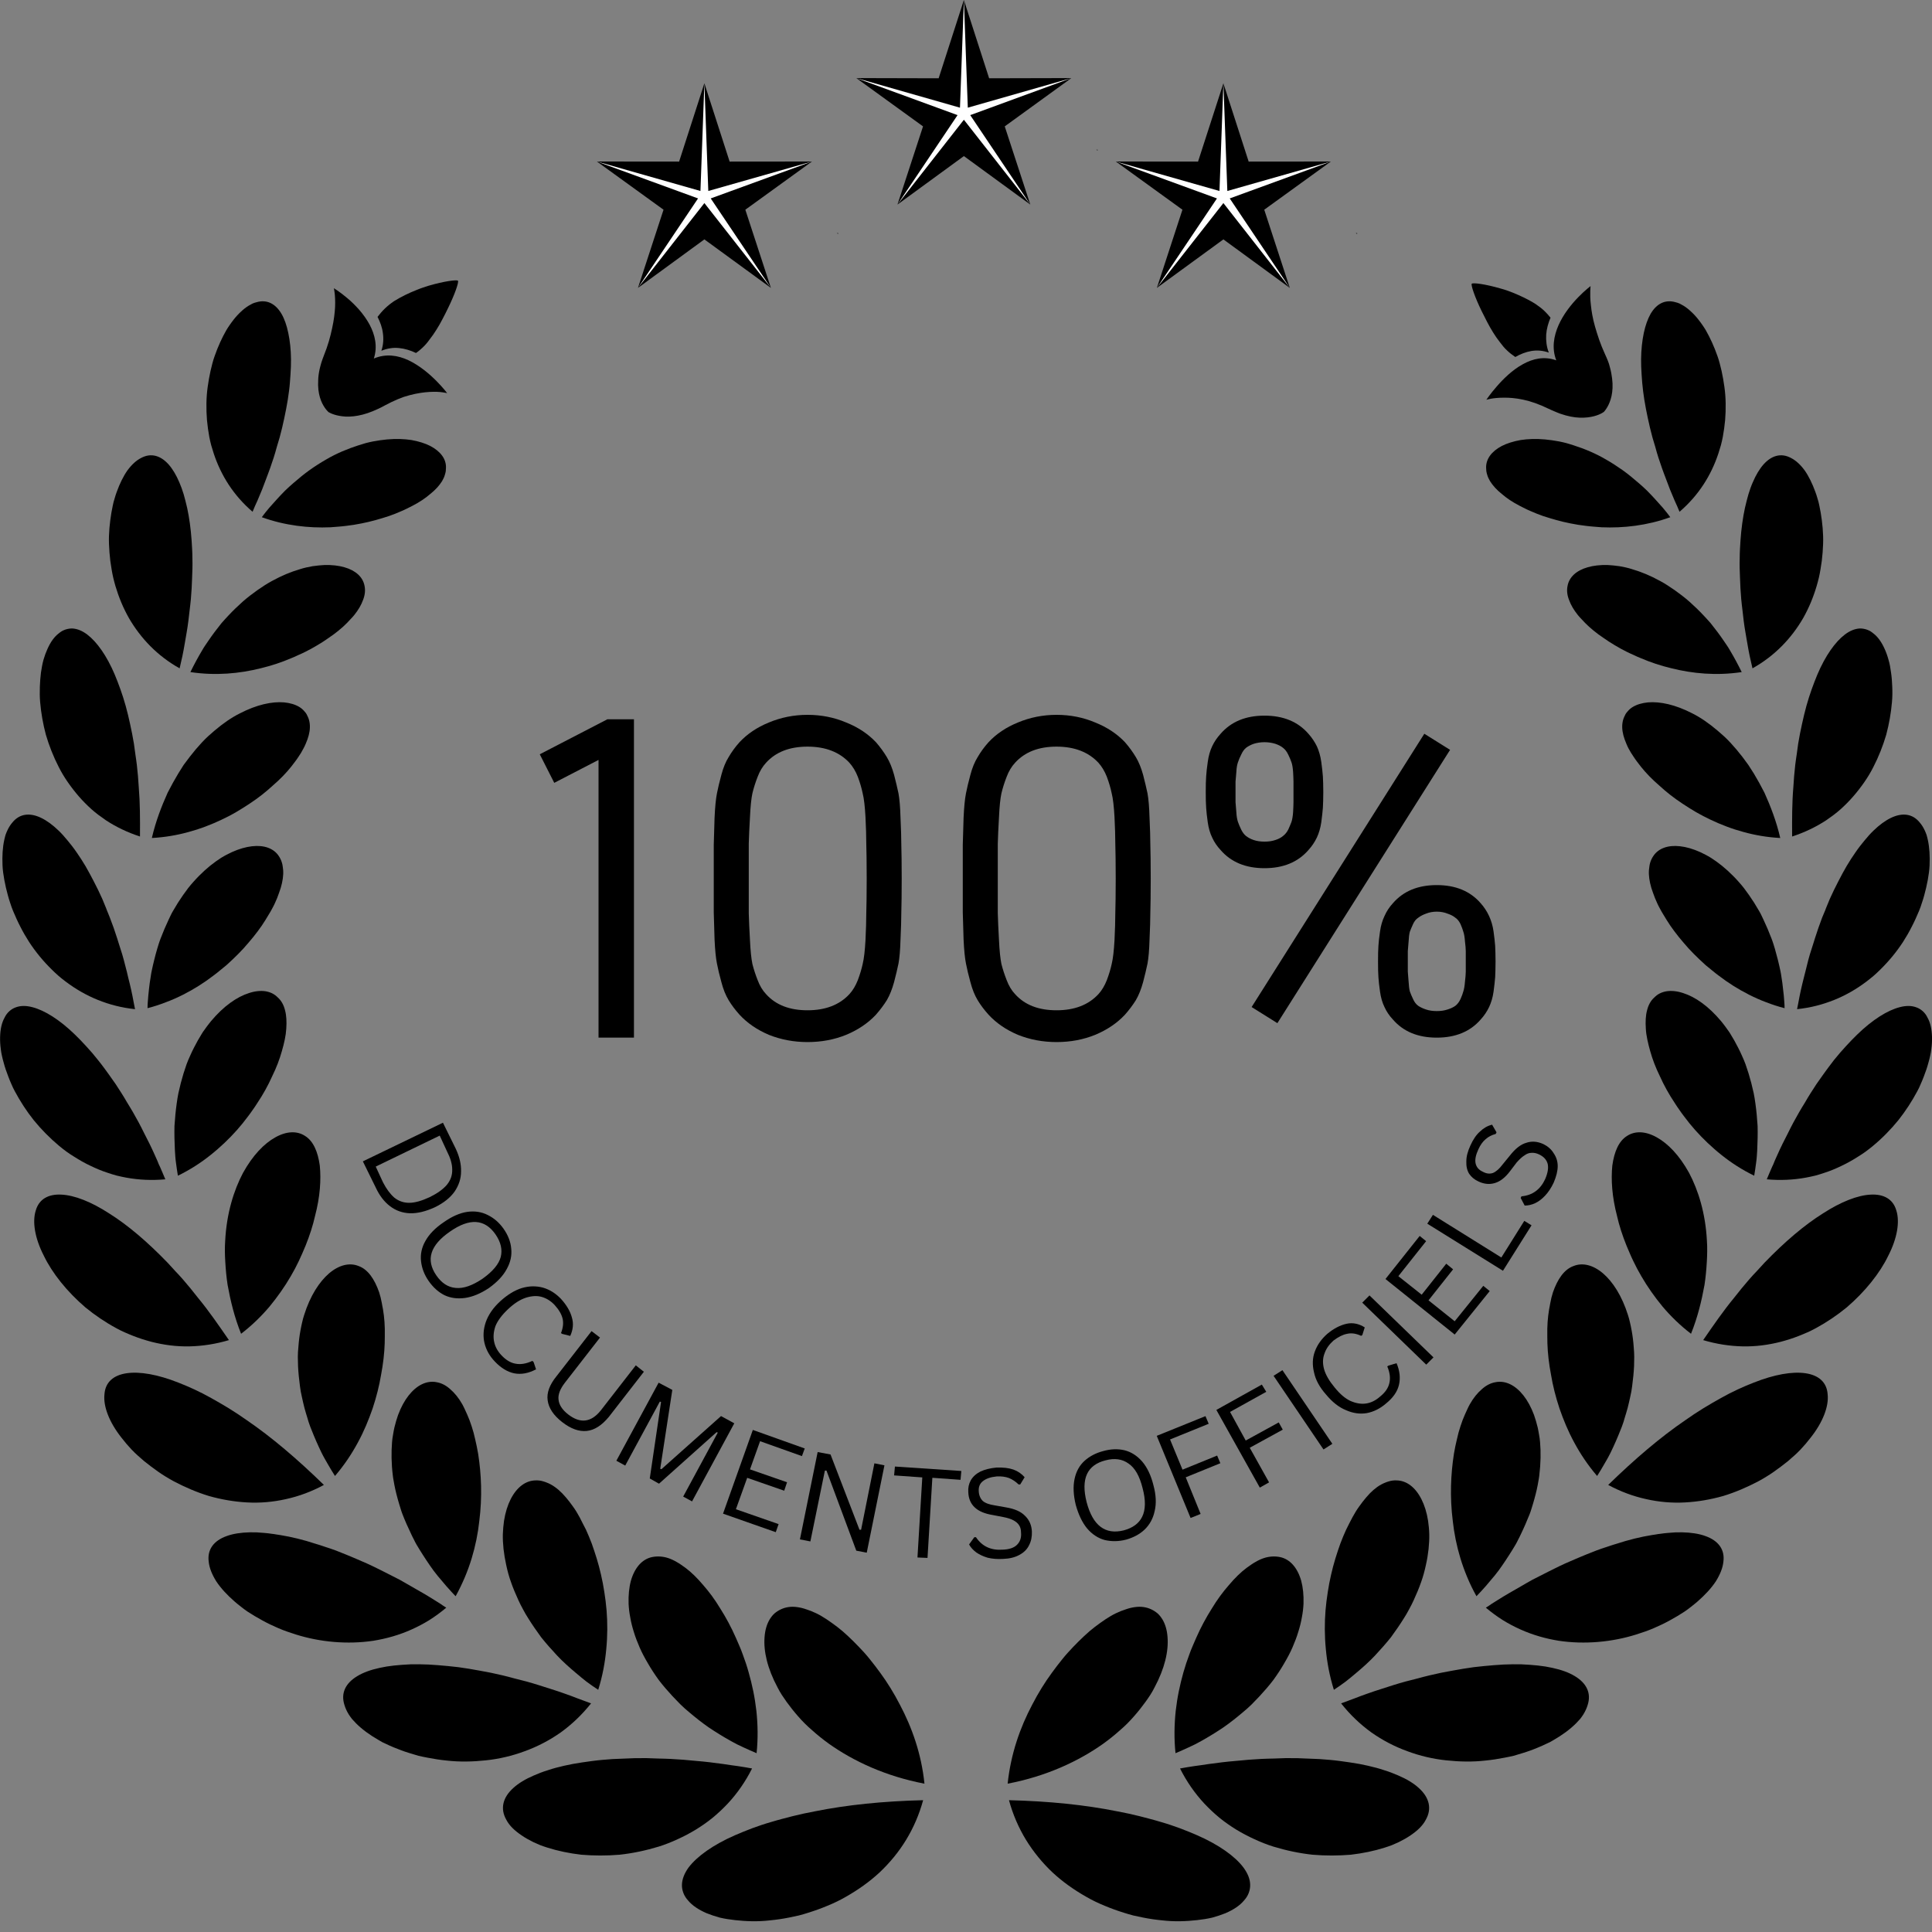 <svg xmlns="http://www.w3.org/2000/svg" xmlns:xlink="http://www.w3.org/1999/xlink" width="100" viewBox="0 0 75 75" height="100" preserveAspectRatio="xMidYMid meet"><rect x="0" y="0" width="75" height="75" fill="#808080" stroke="none"/><defs><g></g><clipPath id="6d827aee2e"><path d="M 26.457 69.883 L 35.844 69.883 L 35.844 74.582 L 26.457 74.582 Z M 26.457 69.883 " clip-rule="nonzero"></path></clipPath><clipPath id="e142c0495c"><path d="M 14 10.84 L 18 10.84 L 18 14 L 14 14 Z M 14 10.84 " clip-rule="nonzero"></path></clipPath><clipPath id="bbcd019ad2"><path d="M 39.156 69.883 L 48.543 69.883 L 48.543 74.582 L 39.156 74.582 Z M 39.156 69.883 " clip-rule="nonzero"></path></clipPath><clipPath id="1e0118e73b"><path d="M 68.578 39.023 L 75 39.023 L 75 45.82 L 68.578 45.82 Z M 68.578 39.023 " clip-rule="nonzero"></path></clipPath><clipPath id="6405446e6e"><path d="M 32.465 2 L 33 2 L 33 9.855 L 32.465 9.855 Z M 32.465 2 " clip-rule="nonzero"></path></clipPath><clipPath id="dd7282855f"><path d="M 42 2 L 42.609 2 L 42.609 9.855 L 42 9.855 Z M 42 2 " clip-rule="nonzero"></path></clipPath><clipPath id="0480424265"><path d="M 43 3.234 L 52 3.234 L 52 12 L 43 12 Z M 43 3.234 " clip-rule="nonzero"></path></clipPath><clipPath id="b1a106b226"><path d="M 42.535 6 L 43 6 L 43 13.09 L 42.535 13.09 Z M 42.535 6 " clip-rule="nonzero"></path></clipPath><clipPath id="b78eb11700"><path d="M 52 6 L 52.684 6 L 52.684 13.09 L 52 13.09 Z M 52 6 " clip-rule="nonzero"></path></clipPath><clipPath id="c93e4d5390"><path d="M 23 3.234 L 32 3.234 L 32 12 L 23 12 Z M 23 3.234 " clip-rule="nonzero"></path></clipPath><clipPath id="b2a4f71aca"><path d="M 22.391 6 L 23 6 L 23 13.09 L 22.391 13.09 Z M 22.391 6 " clip-rule="nonzero"></path></clipPath><clipPath id="65565b41ab"><path d="M 32 6 L 32.535 6 L 32.535 13.09 L 32 13.09 Z M 32 6 " clip-rule="nonzero"></path></clipPath></defs><g clip-path="url(#6d827aee2e)"><path fill="#000000" d="M 26.715 73.781 C 26.629 73.688 26.566 73.586 26.527 73.48 C 26.488 73.375 26.469 73.27 26.473 73.16 C 26.48 72.941 26.57 72.719 26.73 72.496 C 27.059 72.062 27.688 71.613 28.527 71.246 C 28.633 71.199 28.738 71.156 28.852 71.109 C 28.965 71.066 29.078 71.02 29.199 70.973 C 29.434 70.887 29.684 70.801 29.945 70.727 C 30.078 70.688 30.211 70.648 30.348 70.613 C 30.484 70.578 30.625 70.539 30.766 70.504 C 31.051 70.434 31.348 70.367 31.652 70.312 C 32.883 70.066 34.27 69.922 35.836 69.883 C 35.684 70.441 35.461 70.953 35.176 71.422 C 34.891 71.891 34.539 72.316 34.145 72.688 C 33.754 73.051 33.312 73.363 32.844 73.629 C 32.609 73.766 32.371 73.879 32.125 73.98 C 31.883 74.082 31.633 74.172 31.383 74.25 C 31.262 74.289 31.133 74.328 31.008 74.359 C 30.887 74.387 30.762 74.414 30.637 74.438 C 30.391 74.488 30.145 74.523 29.902 74.547 C 29.414 74.605 28.957 74.586 28.535 74.539 C 28.324 74.516 28.125 74.484 27.941 74.441 C 27.758 74.391 27.586 74.332 27.43 74.27 C 27.121 74.137 26.875 73.973 26.715 73.781 " fill-opacity="1" fill-rule="nonzero"></path></g><path fill="#000000" d="M 19.656 70.645 C 19.406 70.207 19.523 69.773 19.926 69.41 C 20.125 69.227 20.398 69.062 20.727 68.922 C 20.891 68.852 21.074 68.777 21.27 68.719 C 21.465 68.652 21.672 68.598 21.895 68.547 C 22.117 68.496 22.348 68.453 22.59 68.418 C 22.836 68.383 23.094 68.344 23.363 68.32 C 23.629 68.293 23.906 68.277 24.191 68.27 C 24.48 68.254 24.781 68.246 25.086 68.25 C 25.238 68.254 25.395 68.258 25.551 68.266 C 25.707 68.27 25.871 68.273 26.031 68.281 C 26.359 68.297 26.691 68.324 27.031 68.359 C 27.379 68.387 27.73 68.43 28.086 68.48 C 28.266 68.512 28.449 68.531 28.637 68.559 C 28.82 68.586 29.008 68.617 29.195 68.652 C 28.938 69.164 28.621 69.617 28.254 70.012 C 28.066 70.211 27.871 70.395 27.664 70.566 C 27.457 70.734 27.242 70.883 27.016 71.023 C 26.789 71.16 26.555 71.285 26.312 71.395 C 26.195 71.449 26.07 71.504 25.949 71.551 C 25.887 71.574 25.824 71.598 25.762 71.621 C 25.699 71.641 25.637 71.664 25.574 71.684 C 25.078 71.836 24.559 71.945 24.051 72 C 23.543 72.043 23.043 72.039 22.566 72 C 22.094 71.945 21.652 71.852 21.258 71.727 C 21.16 71.695 21.062 71.664 20.973 71.629 C 20.879 71.59 20.793 71.551 20.707 71.512 C 20.539 71.43 20.387 71.344 20.25 71.25 C 19.977 71.066 19.77 70.867 19.656 70.645 " fill-opacity="1" fill-rule="nonzero"></path><path fill="#000000" d="M 13.375 66.199 C 13.219 65.73 13.414 65.34 13.871 65.066 C 14.102 64.926 14.395 64.82 14.742 64.746 C 14.914 64.707 15.102 64.676 15.297 64.656 C 15.496 64.637 15.711 64.617 15.934 64.609 C 16.156 64.605 16.391 64.605 16.633 64.617 C 16.875 64.629 17.125 64.652 17.391 64.676 C 17.656 64.699 17.926 64.734 18.203 64.781 C 18.344 64.805 18.484 64.832 18.625 64.855 C 18.77 64.883 18.918 64.91 19.066 64.938 C 19.359 65 19.664 65.07 19.969 65.156 C 20.281 65.23 20.598 65.316 20.918 65.418 C 21.238 65.523 21.574 65.621 21.91 65.742 C 22.078 65.801 22.25 65.863 22.418 65.93 C 22.59 65.996 22.77 66.059 22.945 66.125 C 22.594 66.566 22.199 66.941 21.766 67.254 C 21.332 67.559 20.867 67.801 20.375 67.98 C 20.133 68.07 19.879 68.148 19.625 68.207 C 19.375 68.266 19.121 68.309 18.863 68.336 C 18.352 68.391 17.832 68.402 17.336 68.344 C 17.086 68.32 16.844 68.281 16.602 68.234 C 16.484 68.211 16.363 68.188 16.246 68.16 C 16.133 68.129 16.02 68.094 15.91 68.059 C 15.688 67.992 15.477 67.914 15.273 67.828 C 15.172 67.785 15.07 67.742 14.977 67.695 C 14.93 67.672 14.883 67.652 14.836 67.629 C 14.789 67.602 14.746 67.578 14.703 67.551 C 14.352 67.352 14.051 67.129 13.824 66.902 C 13.766 66.844 13.715 66.789 13.664 66.73 C 13.617 66.672 13.578 66.613 13.539 66.555 C 13.465 66.434 13.41 66.316 13.375 66.199 " fill-opacity="1" fill-rule="nonzero"></path><path fill="#000000" d="M 8.102 60.625 C 8.039 60.145 8.305 59.805 8.801 59.629 C 9.047 59.539 9.352 59.492 9.703 59.484 C 9.879 59.48 10.062 59.488 10.258 59.508 C 10.355 59.516 10.457 59.527 10.559 59.543 C 10.609 59.547 10.66 59.555 10.715 59.566 C 10.766 59.574 10.82 59.582 10.875 59.59 C 11.309 59.66 11.777 59.773 12.266 59.934 C 12.297 59.941 12.328 59.953 12.355 59.961 C 12.387 59.973 12.418 59.98 12.453 59.992 C 12.516 60.012 12.578 60.031 12.641 60.055 C 12.77 60.094 12.898 60.141 13.031 60.188 C 13.16 60.238 13.289 60.289 13.422 60.344 C 13.488 60.371 13.555 60.398 13.621 60.426 C 13.688 60.453 13.754 60.484 13.824 60.512 C 14.098 60.625 14.375 60.75 14.656 60.891 C 14.727 60.926 14.797 60.961 14.867 60.996 C 14.938 61.031 15.008 61.07 15.082 61.105 C 15.227 61.176 15.371 61.25 15.52 61.328 C 15.664 61.41 15.812 61.492 15.957 61.578 C 16.031 61.621 16.105 61.664 16.18 61.707 C 16.254 61.75 16.332 61.793 16.406 61.836 C 16.559 61.926 16.711 62.016 16.863 62.113 C 16.941 62.16 17.016 62.211 17.094 62.258 C 17.168 62.309 17.242 62.363 17.324 62.41 C 17.109 62.59 16.891 62.75 16.668 62.891 C 16.441 63.031 16.211 63.152 15.973 63.258 C 15.496 63.473 14.996 63.613 14.488 63.695 C 13.484 63.844 12.43 63.746 11.492 63.453 C 11.258 63.379 11.027 63.301 10.809 63.207 C 10.59 63.113 10.379 63.012 10.18 62.902 C 9.977 62.793 9.785 62.676 9.605 62.559 C 9.516 62.5 9.434 62.434 9.352 62.371 C 9.27 62.309 9.191 62.242 9.117 62.18 C 8.816 61.918 8.57 61.652 8.395 61.387 C 8.227 61.117 8.125 60.859 8.102 60.625 " fill-opacity="1" fill-rule="nonzero"></path><path fill="#000000" d="M 4.055 54.129 C 4.086 53.656 4.406 53.383 4.918 53.309 C 5.43 53.234 6.133 53.359 6.922 53.672 C 7.02 53.711 7.125 53.754 7.23 53.797 C 7.332 53.84 7.438 53.887 7.547 53.938 C 7.758 54.035 7.977 54.148 8.195 54.27 C 8.309 54.332 8.418 54.395 8.531 54.461 C 8.645 54.527 8.762 54.598 8.879 54.668 C 9.109 54.809 9.344 54.965 9.582 55.133 C 10.543 55.789 11.531 56.629 12.574 57.645 C 12.098 57.902 11.602 58.086 11.102 58.195 C 10.602 58.309 10.086 58.352 9.59 58.324 C 9.09 58.297 8.594 58.211 8.109 58.074 C 7.637 57.93 7.184 57.734 6.754 57.508 C 6.648 57.449 6.539 57.391 6.441 57.328 C 6.34 57.266 6.242 57.203 6.148 57.137 C 5.957 57.004 5.773 56.863 5.598 56.723 C 5.512 56.648 5.43 56.578 5.348 56.504 C 5.309 56.469 5.27 56.43 5.23 56.395 C 5.191 56.355 5.156 56.316 5.117 56.281 C 4.973 56.129 4.84 55.973 4.723 55.82 C 4.238 55.211 4.004 54.59 4.055 54.129 " fill-opacity="1" fill-rule="nonzero"></path><path fill="#000000" d="M 1.387 46.996 C 1.512 46.551 1.875 46.348 2.383 46.375 C 2.891 46.398 3.539 46.652 4.238 47.105 C 4.957 47.555 5.719 48.203 6.508 49.02 C 6.605 49.125 6.699 49.23 6.801 49.34 C 6.902 49.445 7.004 49.555 7.102 49.668 C 7.301 49.895 7.496 50.137 7.691 50.387 C 8.102 50.883 8.48 51.434 8.887 52.023 C 8.375 52.176 7.863 52.254 7.359 52.266 C 6.848 52.277 6.359 52.211 5.883 52.09 C 5.645 52.027 5.41 51.953 5.18 51.863 C 4.953 51.773 4.723 51.676 4.512 51.559 C 4.086 51.328 3.684 51.055 3.316 50.754 C 2.605 50.145 2.027 49.426 1.699 48.742 C 1.352 48.066 1.25 47.43 1.387 46.996 " fill-opacity="1" fill-rule="nonzero"></path><path fill="#000000" d="M 0.176 39.508 C 0.223 39.406 0.289 39.32 0.363 39.254 C 0.438 39.188 0.52 39.137 0.613 39.105 C 0.797 39.035 1.016 39.035 1.254 39.098 C 1.73 39.219 2.316 39.586 2.902 40.156 C 2.977 40.227 3.051 40.301 3.125 40.379 C 3.199 40.457 3.273 40.539 3.352 40.621 C 3.504 40.785 3.66 40.965 3.809 41.156 C 3.887 41.25 3.961 41.352 4.035 41.449 C 4.113 41.551 4.184 41.656 4.262 41.762 C 4.418 41.973 4.57 42.199 4.715 42.434 C 4.789 42.551 4.863 42.672 4.934 42.797 C 5.008 42.918 5.086 43.043 5.16 43.172 C 5.309 43.43 5.453 43.695 5.59 43.977 C 5.734 44.254 5.879 44.543 6.012 44.844 C 6.047 44.918 6.078 44.996 6.113 45.07 C 6.129 45.109 6.145 45.148 6.16 45.188 C 6.18 45.227 6.195 45.266 6.215 45.305 C 6.281 45.461 6.352 45.617 6.418 45.781 C 5.895 45.828 5.387 45.805 4.898 45.715 C 4.777 45.691 4.656 45.668 4.535 45.637 C 4.418 45.605 4.301 45.57 4.188 45.531 C 3.957 45.457 3.734 45.363 3.516 45.258 C 3.297 45.156 3.086 45.035 2.883 44.906 C 2.781 44.844 2.68 44.777 2.582 44.707 C 2.484 44.637 2.395 44.562 2.301 44.488 C 1.938 44.184 1.602 43.844 1.309 43.484 C 1.023 43.125 0.781 42.746 0.578 42.367 C 0.555 42.316 0.527 42.27 0.504 42.223 C 0.48 42.176 0.461 42.129 0.441 42.082 C 0.398 41.984 0.359 41.891 0.324 41.797 C 0.25 41.609 0.188 41.426 0.141 41.246 C 0.113 41.156 0.094 41.066 0.074 40.98 C 0.055 40.895 0.039 40.809 0.031 40.727 C 0.008 40.559 0 40.402 0.004 40.254 C 0.012 39.957 0.066 39.703 0.176 39.508 " fill-opacity="1" fill-rule="nonzero"></path><path fill="#000000" d="M 0.477 31.934 C 0.758 31.582 1.16 31.539 1.598 31.75 C 1.816 31.855 2.047 32.023 2.277 32.246 C 2.395 32.359 2.508 32.488 2.621 32.625 C 2.738 32.766 2.859 32.918 2.973 33.086 C 3.09 33.25 3.203 33.43 3.316 33.617 C 3.371 33.715 3.426 33.812 3.48 33.91 C 3.535 34.012 3.59 34.117 3.645 34.223 C 3.758 34.434 3.863 34.66 3.969 34.891 C 4.02 35.012 4.066 35.129 4.117 35.25 C 4.129 35.281 4.141 35.312 4.152 35.344 C 4.164 35.375 4.18 35.406 4.191 35.438 C 4.215 35.5 4.242 35.562 4.266 35.625 C 4.367 35.883 4.461 36.148 4.547 36.422 C 4.57 36.492 4.59 36.562 4.613 36.633 C 4.637 36.699 4.656 36.773 4.68 36.844 C 4.727 36.984 4.77 37.129 4.809 37.277 C 4.848 37.426 4.887 37.578 4.926 37.73 C 4.941 37.805 4.961 37.883 4.98 37.961 C 5 38.039 5.02 38.117 5.039 38.195 C 5.078 38.355 5.113 38.516 5.145 38.676 C 5.18 38.84 5.203 39.008 5.242 39.176 C 4.984 39.148 4.734 39.105 4.492 39.043 C 4.254 38.984 4.023 38.906 3.797 38.816 C 3.352 38.637 2.934 38.395 2.555 38.109 C 2.461 38.039 2.363 37.961 2.277 37.887 C 2.188 37.809 2.102 37.73 2.02 37.648 C 1.852 37.484 1.691 37.309 1.543 37.129 C 1.395 36.949 1.254 36.758 1.129 36.566 C 1.004 36.371 0.891 36.176 0.789 35.973 C 0.684 35.773 0.594 35.566 0.508 35.363 C 0.488 35.312 0.469 35.262 0.449 35.211 C 0.43 35.16 0.414 35.109 0.398 35.059 C 0.363 34.957 0.332 34.855 0.305 34.754 C 0.25 34.551 0.203 34.355 0.168 34.16 C 0.133 33.965 0.105 33.777 0.098 33.594 C 0.082 33.23 0.102 32.898 0.164 32.613 C 0.18 32.543 0.195 32.477 0.215 32.41 C 0.238 32.348 0.262 32.285 0.289 32.23 C 0.344 32.113 0.406 32.016 0.477 31.934 " fill-opacity="1" fill-rule="nonzero"></path><path fill="#000000" d="M 2.273 24.594 C 2.316 24.559 2.359 24.527 2.402 24.5 C 2.445 24.477 2.492 24.457 2.535 24.441 C 2.629 24.41 2.719 24.395 2.816 24.398 C 3.004 24.41 3.195 24.488 3.387 24.633 C 3.762 24.918 4.145 25.457 4.453 26.184 C 4.602 26.543 4.754 26.953 4.879 27.402 C 4.91 27.516 4.938 27.633 4.969 27.75 C 4.996 27.867 5.023 27.988 5.051 28.109 C 5.105 28.355 5.156 28.609 5.199 28.871 C 5.219 29.004 5.238 29.141 5.254 29.273 C 5.273 29.41 5.297 29.551 5.312 29.691 C 5.344 29.977 5.371 30.266 5.387 30.562 C 5.438 31.168 5.438 31.797 5.434 32.473 C 4.953 32.316 4.512 32.105 4.113 31.844 C 4.016 31.777 3.918 31.707 3.824 31.637 C 3.777 31.602 3.73 31.562 3.684 31.527 C 3.641 31.488 3.594 31.449 3.551 31.414 C 3.379 31.258 3.215 31.094 3.062 30.918 C 2.91 30.742 2.77 30.562 2.637 30.371 C 2.504 30.18 2.383 29.98 2.281 29.777 C 2.074 29.375 1.906 28.949 1.781 28.523 C 1.668 28.098 1.594 27.672 1.559 27.262 C 1.539 27.055 1.543 26.859 1.547 26.664 C 1.555 26.473 1.566 26.289 1.59 26.109 C 1.617 25.934 1.645 25.766 1.688 25.613 C 1.734 25.457 1.785 25.316 1.844 25.188 C 1.961 24.926 2.105 24.723 2.273 24.594 " fill-opacity="1" fill-rule="nonzero"></path><path fill="#000000" d="M 5.48 17.777 C 5.859 17.574 6.23 17.68 6.543 18.027 C 6.699 18.203 6.84 18.438 6.961 18.723 C 7.023 18.863 7.078 19.02 7.129 19.184 C 7.176 19.352 7.223 19.527 7.266 19.719 C 7.348 20.098 7.406 20.52 7.438 20.973 C 7.453 21.199 7.469 21.441 7.469 21.684 C 7.477 21.93 7.469 22.184 7.457 22.445 C 7.449 22.707 7.434 22.98 7.41 23.254 C 7.398 23.395 7.379 23.535 7.363 23.676 C 7.348 23.816 7.332 23.961 7.312 24.109 C 7.293 24.254 7.273 24.402 7.246 24.551 C 7.223 24.703 7.191 24.852 7.168 25.004 C 7.117 25.312 7.051 25.625 6.973 25.945 C 6.113 25.465 5.461 24.781 5.004 23.992 C 4.781 23.598 4.609 23.18 4.48 22.746 C 4.449 22.641 4.422 22.531 4.395 22.422 C 4.371 22.312 4.348 22.207 4.332 22.098 C 4.293 21.883 4.266 21.664 4.25 21.449 C 4.234 21.23 4.223 21.016 4.23 20.809 C 4.238 20.598 4.254 20.395 4.281 20.195 C 4.305 19.996 4.34 19.805 4.379 19.621 C 4.387 19.574 4.398 19.527 4.41 19.484 C 4.422 19.438 4.434 19.395 4.449 19.352 C 4.473 19.266 4.5 19.18 4.531 19.098 C 4.648 18.773 4.789 18.484 4.949 18.258 C 5.113 18.035 5.293 17.871 5.48 17.777 " fill-opacity="1" fill-rule="nonzero"></path><path fill="#000000" d="M 9.953 11.734 C 10.359 11.613 10.695 11.789 10.926 12.18 C 11.043 12.379 11.129 12.629 11.191 12.926 C 11.254 13.223 11.293 13.566 11.297 13.945 C 11.297 14.133 11.293 14.332 11.277 14.535 C 11.27 14.641 11.262 14.746 11.254 14.852 C 11.246 14.961 11.234 15.07 11.219 15.184 C 11.164 15.629 11.07 16.098 10.953 16.602 C 10.895 16.852 10.824 17.105 10.742 17.363 C 10.672 17.629 10.586 17.895 10.488 18.168 C 10.441 18.305 10.387 18.438 10.336 18.578 C 10.285 18.719 10.23 18.859 10.176 19 C 10.117 19.145 10.059 19.285 9.996 19.43 C 9.965 19.5 9.93 19.574 9.898 19.645 C 9.867 19.719 9.836 19.793 9.805 19.867 C 9.062 19.23 8.578 18.453 8.297 17.605 C 8.262 17.5 8.23 17.395 8.199 17.285 C 8.172 17.176 8.145 17.07 8.125 16.961 C 8.086 16.746 8.055 16.527 8.035 16.312 C 8 15.875 8.004 15.434 8.062 15.02 C 8.09 14.809 8.129 14.605 8.172 14.402 C 8.219 14.203 8.266 14.004 8.332 13.824 C 8.461 13.453 8.617 13.113 8.785 12.82 C 8.828 12.746 8.875 12.676 8.922 12.609 C 8.965 12.543 9.016 12.48 9.062 12.418 C 9.156 12.297 9.254 12.191 9.355 12.098 C 9.453 12.004 9.555 11.926 9.652 11.867 C 9.703 11.836 9.754 11.809 9.801 11.785 C 9.852 11.762 9.902 11.746 9.953 11.734 " fill-opacity="1" fill-rule="nonzero"></path><path fill="#000000" d="M 30.316 62.473 C 30.223 62.516 30.141 62.57 30.066 62.633 C 29.992 62.699 29.93 62.781 29.875 62.871 C 29.766 63.055 29.699 63.285 29.68 63.555 C 29.637 64.098 29.789 64.77 30.188 65.512 C 30.234 65.605 30.289 65.699 30.348 65.793 C 30.406 65.883 30.469 65.973 30.535 66.066 C 30.668 66.25 30.816 66.438 30.98 66.625 C 31.062 66.719 31.148 66.812 31.242 66.906 C 31.332 66.996 31.43 67.086 31.531 67.172 C 31.73 67.352 31.949 67.527 32.188 67.699 C 33.133 68.367 34.375 68.953 35.887 69.242 C 35.77 68.082 35.398 67.051 34.934 66.176 C 34.703 65.727 34.445 65.312 34.176 64.945 C 34.043 64.766 33.906 64.578 33.766 64.41 C 33.629 64.238 33.488 64.082 33.344 63.934 C 33.273 63.859 33.203 63.789 33.133 63.719 C 33.062 63.648 32.988 63.578 32.918 63.512 C 32.777 63.379 32.637 63.258 32.496 63.152 C 32.215 62.941 31.945 62.75 31.68 62.625 C 31.551 62.562 31.422 62.512 31.297 62.473 C 31.176 62.43 31.055 62.402 30.941 62.387 C 30.711 62.355 30.5 62.387 30.316 62.473 " fill-opacity="1" fill-rule="nonzero"></path><path fill="#000000" d="M 25.316 60.445 C 24.93 60.523 24.637 60.855 24.492 61.363 C 24.422 61.621 24.391 61.922 24.402 62.258 C 24.41 62.43 24.43 62.602 24.465 62.781 C 24.496 62.965 24.543 63.156 24.605 63.352 C 24.664 63.547 24.742 63.75 24.832 63.957 C 24.922 64.164 25.031 64.367 25.156 64.578 C 25.277 64.789 25.418 65.004 25.574 65.219 C 25.734 65.43 25.914 65.637 26.109 65.848 C 26.207 65.953 26.309 66.059 26.414 66.164 C 26.52 66.27 26.633 66.367 26.75 66.465 C 26.984 66.664 27.234 66.863 27.508 67.055 C 27.781 67.238 28.07 67.418 28.379 67.59 C 28.535 67.68 28.695 67.758 28.859 67.832 C 29.027 67.91 29.195 67.984 29.371 68.059 C 29.43 67.492 29.418 66.941 29.363 66.418 C 29.332 66.156 29.293 65.898 29.242 65.652 C 29.191 65.402 29.129 65.152 29.062 64.918 C 28.996 64.68 28.918 64.449 28.836 64.23 C 28.797 64.117 28.754 64.012 28.707 63.902 C 28.664 63.797 28.617 63.691 28.57 63.586 C 28.387 63.168 28.18 62.789 27.965 62.449 C 27.754 62.098 27.527 61.793 27.297 61.531 C 27.07 61.262 26.84 61.035 26.609 60.863 C 26.551 60.82 26.492 60.781 26.438 60.742 C 26.383 60.703 26.324 60.668 26.27 60.637 C 26.156 60.57 26.047 60.52 25.938 60.484 C 25.723 60.414 25.508 60.406 25.316 60.445 " fill-opacity="1" fill-rule="nonzero"></path><path fill="#000000" d="M 20.801 57.469 C 20.41 57.469 20.059 57.734 19.824 58.199 C 19.707 58.43 19.617 58.711 19.566 59.039 C 19.543 59.203 19.527 59.375 19.52 59.562 C 19.516 59.746 19.527 59.934 19.547 60.133 C 19.57 60.336 19.605 60.543 19.652 60.758 C 19.699 60.977 19.758 61.203 19.84 61.426 C 19.918 61.652 20.016 61.883 20.125 62.121 C 20.18 62.238 20.238 62.359 20.305 62.477 C 20.367 62.598 20.438 62.715 20.512 62.832 C 20.66 63.07 20.828 63.312 21.008 63.559 C 21.195 63.793 21.402 64.027 21.625 64.266 C 21.848 64.504 22.098 64.727 22.363 64.949 C 22.496 65.062 22.633 65.176 22.773 65.285 C 22.918 65.395 23.07 65.496 23.223 65.598 C 23.391 65.062 23.488 64.535 23.535 64.02 C 23.586 63.5 23.586 62.992 23.547 62.512 C 23.527 62.27 23.496 62.035 23.461 61.809 C 23.426 61.574 23.383 61.352 23.332 61.133 C 23.234 60.695 23.105 60.297 22.969 59.914 C 22.898 59.727 22.824 59.551 22.746 59.379 C 22.707 59.297 22.664 59.215 22.621 59.137 C 22.582 59.055 22.543 58.977 22.5 58.898 C 22.418 58.746 22.332 58.605 22.238 58.477 C 22.195 58.414 22.148 58.352 22.102 58.293 C 22.055 58.238 22.008 58.18 21.965 58.125 C 21.781 57.906 21.586 57.738 21.387 57.629 C 21.34 57.602 21.289 57.578 21.238 57.559 C 21.188 57.539 21.141 57.52 21.094 57.508 C 20.996 57.477 20.898 57.465 20.801 57.469 " fill-opacity="1" fill-rule="nonzero"></path><path fill="#000000" d="M 16.945 53.656 C 16.566 53.582 16.18 53.77 15.863 54.172 C 15.707 54.371 15.566 54.625 15.453 54.93 C 15.398 55.082 15.352 55.246 15.309 55.422 C 15.289 55.512 15.273 55.602 15.258 55.695 C 15.25 55.742 15.242 55.793 15.234 55.84 C 15.23 55.887 15.223 55.938 15.219 55.984 C 15.188 56.375 15.191 56.812 15.25 57.285 C 15.254 57.312 15.258 57.344 15.262 57.375 C 15.266 57.402 15.27 57.434 15.277 57.461 C 15.285 57.52 15.297 57.582 15.309 57.641 C 15.332 57.762 15.359 57.883 15.391 58.008 C 15.422 58.129 15.457 58.258 15.496 58.387 C 15.516 58.449 15.535 58.512 15.555 58.578 C 15.574 58.645 15.598 58.711 15.621 58.773 C 15.719 59.027 15.836 59.293 15.965 59.559 C 15.996 59.629 16.031 59.695 16.066 59.762 C 16.098 59.832 16.133 59.898 16.172 59.965 C 16.25 60.098 16.332 60.23 16.418 60.363 C 16.504 60.5 16.594 60.633 16.688 60.77 C 16.734 60.84 16.781 60.906 16.832 60.973 C 16.883 61.039 16.938 61.105 16.988 61.172 C 17.098 61.305 17.211 61.438 17.324 61.57 C 17.383 61.637 17.441 61.703 17.504 61.77 C 17.562 61.836 17.625 61.902 17.688 61.965 C 17.82 61.727 17.938 61.48 18.043 61.234 C 18.145 60.992 18.234 60.746 18.309 60.5 C 18.457 60.012 18.555 59.523 18.605 59.055 C 18.727 58.102 18.684 57.219 18.562 56.438 C 18.531 56.242 18.488 56.059 18.449 55.883 C 18.41 55.699 18.363 55.527 18.309 55.367 C 18.258 55.203 18.199 55.055 18.137 54.914 C 18.105 54.844 18.074 54.773 18.043 54.707 C 18.012 54.641 17.98 54.574 17.945 54.512 C 17.809 54.27 17.648 54.074 17.48 53.93 C 17.316 53.781 17.137 53.688 16.945 53.656 " fill-opacity="1" fill-rule="nonzero"></path><path fill="#000000" d="M 13.922 49.148 C 13.57 49.004 13.16 49.105 12.777 49.43 C 12.395 49.758 12.039 50.305 11.805 51.055 C 11.773 51.148 11.75 51.242 11.727 51.344 C 11.703 51.441 11.684 51.543 11.664 51.648 C 11.625 51.855 11.598 52.078 11.582 52.312 C 11.57 52.426 11.562 52.547 11.562 52.668 C 11.562 52.789 11.566 52.91 11.57 53.035 C 11.582 53.285 11.609 53.547 11.645 53.816 C 11.656 53.887 11.664 53.953 11.676 54.023 C 11.688 54.09 11.703 54.156 11.719 54.227 C 11.746 54.363 11.781 54.5 11.816 54.645 C 11.855 54.785 11.895 54.926 11.941 55.07 C 11.961 55.145 11.984 55.219 12.012 55.293 C 12.035 55.363 12.062 55.434 12.094 55.508 C 12.207 55.797 12.336 56.094 12.484 56.398 C 12.52 56.473 12.562 56.547 12.602 56.621 C 12.645 56.695 12.688 56.77 12.73 56.844 C 12.816 56.992 12.906 57.145 13.004 57.297 C 13.359 56.883 13.648 56.449 13.887 56.008 C 14.129 55.566 14.309 55.125 14.465 54.676 C 14.613 54.23 14.723 53.793 14.793 53.371 C 14.875 52.945 14.922 52.531 14.934 52.148 C 14.938 52.051 14.934 51.957 14.938 51.863 C 14.938 51.77 14.938 51.676 14.938 51.586 C 14.934 51.406 14.922 51.23 14.902 51.066 C 14.891 50.984 14.879 50.902 14.867 50.824 C 14.859 50.785 14.852 50.746 14.844 50.707 C 14.84 50.668 14.832 50.629 14.824 50.594 C 14.797 50.441 14.762 50.301 14.719 50.168 C 14.539 49.652 14.281 49.277 13.922 49.148 " fill-opacity="1" fill-rule="nonzero"></path><path fill="#000000" d="M 11.844 44.098 C 11.531 43.891 11.117 43.91 10.688 44.152 C 10.254 44.391 9.809 44.852 9.434 45.531 C 9.078 46.203 8.797 47.098 8.742 48.164 C 8.734 48.297 8.727 48.434 8.73 48.574 C 8.73 48.711 8.738 48.852 8.746 48.992 C 8.762 49.277 8.789 49.578 8.836 49.883 C 8.945 50.484 9.098 51.129 9.359 51.777 C 9.781 51.453 10.148 51.094 10.465 50.719 C 10.773 50.344 11.055 49.945 11.285 49.547 C 11.402 49.348 11.508 49.148 11.602 48.949 C 11.699 48.75 11.777 48.555 11.863 48.355 C 12.023 47.957 12.148 47.57 12.23 47.203 C 12.426 46.461 12.469 45.793 12.414 45.246 C 12.34 44.711 12.164 44.297 11.844 44.098 " fill-opacity="1" fill-rule="nonzero"></path><path fill="#000000" d="M 10.785 38.723 C 10.719 38.656 10.648 38.602 10.566 38.562 C 10.488 38.523 10.398 38.496 10.305 38.48 C 10.113 38.453 9.898 38.473 9.664 38.551 C 9.195 38.699 8.684 39.055 8.195 39.637 C 8.137 39.711 8.074 39.785 8.016 39.867 C 7.988 39.906 7.957 39.945 7.93 39.988 C 7.898 40.027 7.871 40.07 7.844 40.113 C 7.734 40.289 7.629 40.473 7.527 40.676 C 7.477 40.773 7.426 40.879 7.379 40.988 C 7.332 41.094 7.281 41.203 7.242 41.316 C 7.16 41.547 7.086 41.785 7.02 42.039 C 6.988 42.168 6.957 42.297 6.926 42.434 C 6.898 42.566 6.879 42.699 6.859 42.84 C 6.82 43.117 6.793 43.41 6.773 43.711 C 6.766 44.016 6.773 44.324 6.789 44.648 C 6.793 44.73 6.801 44.812 6.805 44.891 C 6.809 44.934 6.812 44.977 6.816 45.016 C 6.82 45.059 6.824 45.098 6.832 45.141 C 6.852 45.305 6.879 45.473 6.906 45.641 C 7.379 45.41 7.801 45.137 8.176 44.836 C 8.27 44.762 8.363 44.684 8.453 44.605 C 8.539 44.527 8.629 44.449 8.715 44.367 C 8.887 44.203 9.047 44.039 9.199 43.867 C 9.348 43.699 9.488 43.527 9.617 43.352 C 9.684 43.266 9.746 43.18 9.805 43.094 C 9.867 43.004 9.93 42.918 9.984 42.828 C 10.219 42.477 10.41 42.129 10.562 41.789 C 10.73 41.449 10.855 41.117 10.941 40.809 C 10.961 40.73 10.984 40.652 11.004 40.578 C 11.023 40.5 11.039 40.426 11.055 40.355 C 11.086 40.207 11.105 40.07 11.113 39.934 C 11.117 39.867 11.121 39.805 11.121 39.738 C 11.121 39.676 11.117 39.617 11.117 39.555 C 11.109 39.438 11.094 39.324 11.066 39.223 C 11.016 39.016 10.922 38.844 10.785 38.723 " fill-opacity="1" fill-rule="nonzero"></path><path fill="#000000" d="M 10.824 33.234 C 10.629 32.934 10.254 32.797 9.781 32.852 C 9.543 32.879 9.281 32.953 9.004 33.078 C 8.867 33.141 8.723 33.215 8.578 33.305 C 8.438 33.395 8.297 33.496 8.152 33.613 C 8.008 33.73 7.867 33.859 7.723 34.004 C 7.652 34.078 7.578 34.152 7.508 34.234 C 7.473 34.273 7.438 34.312 7.402 34.355 C 7.367 34.395 7.336 34.438 7.301 34.48 C 7.168 34.656 7.035 34.844 6.906 35.047 C 6.844 35.148 6.781 35.254 6.719 35.359 C 6.703 35.387 6.688 35.414 6.672 35.441 C 6.66 35.469 6.645 35.5 6.629 35.527 C 6.602 35.582 6.574 35.641 6.547 35.699 C 6.438 35.93 6.332 36.176 6.234 36.434 C 6.211 36.5 6.184 36.566 6.164 36.633 C 6.141 36.699 6.121 36.77 6.102 36.836 C 6.062 36.973 6.023 37.113 5.988 37.258 C 5.953 37.402 5.918 37.547 5.887 37.699 C 5.871 37.773 5.859 37.852 5.848 37.93 C 5.836 38.004 5.824 38.082 5.812 38.16 C 5.793 38.316 5.773 38.477 5.758 38.641 C 5.746 38.805 5.727 38.969 5.727 39.137 C 5.977 39.074 6.211 38.996 6.441 38.906 C 6.676 38.82 6.898 38.719 7.109 38.613 C 7.539 38.395 7.926 38.148 8.277 37.879 C 8.367 37.812 8.453 37.746 8.535 37.676 C 8.621 37.609 8.707 37.539 8.789 37.469 C 8.949 37.324 9.102 37.18 9.246 37.035 C 9.391 36.891 9.523 36.742 9.648 36.594 C 9.777 36.445 9.898 36.297 10.008 36.148 C 10.121 36 10.219 35.852 10.309 35.707 C 10.355 35.633 10.398 35.562 10.441 35.488 C 10.484 35.418 10.527 35.348 10.562 35.277 C 10.641 35.137 10.703 34.996 10.758 34.863 C 10.812 34.727 10.855 34.594 10.898 34.469 C 10.973 34.215 11.008 33.98 10.992 33.773 C 10.988 33.719 10.98 33.668 10.973 33.621 C 10.965 33.57 10.957 33.523 10.941 33.48 C 10.914 33.391 10.875 33.309 10.824 33.234 " fill-opacity="1" fill-rule="nonzero"></path><path fill="#000000" d="M 11.957 27.84 C 11.938 27.797 11.918 27.758 11.898 27.719 C 11.875 27.684 11.852 27.648 11.82 27.617 C 11.766 27.551 11.699 27.492 11.621 27.445 C 11.461 27.348 11.262 27.289 11.027 27.266 C 10.555 27.227 9.965 27.355 9.316 27.691 C 8.984 27.855 8.66 28.082 8.328 28.363 C 8.246 28.434 8.164 28.504 8.078 28.582 C 7.996 28.66 7.91 28.742 7.832 28.828 C 7.676 28.996 7.516 29.184 7.363 29.383 C 7.285 29.484 7.207 29.59 7.129 29.695 C 7.059 29.805 6.988 29.918 6.918 30.031 C 6.777 30.266 6.641 30.512 6.508 30.773 C 6.27 31.301 6.043 31.887 5.895 32.531 C 6.398 32.504 6.875 32.422 7.324 32.297 C 7.438 32.266 7.547 32.234 7.656 32.199 C 7.711 32.18 7.762 32.16 7.816 32.145 C 7.871 32.125 7.926 32.105 7.977 32.086 C 8.191 32.004 8.398 31.918 8.594 31.824 C 8.793 31.73 8.984 31.633 9.164 31.527 C 9.344 31.422 9.516 31.312 9.688 31.199 C 10.027 30.977 10.328 30.738 10.594 30.492 C 10.871 30.254 11.109 30.008 11.305 29.762 C 11.398 29.637 11.496 29.52 11.574 29.398 C 11.656 29.281 11.727 29.164 11.785 29.047 C 11.848 28.934 11.891 28.816 11.934 28.707 C 11.973 28.602 12 28.492 12.016 28.391 C 12.047 28.188 12.027 28 11.957 27.84 " fill-opacity="1" fill-rule="nonzero"></path><path fill="#000000" d="M 14.152 22.746 C 14.09 22.402 13.809 22.145 13.367 22.02 C 13.148 21.957 12.887 21.926 12.594 21.934 C 12.449 21.941 12.297 21.957 12.133 21.98 C 11.973 22.008 11.805 22.043 11.637 22.098 C 11.293 22.199 10.93 22.348 10.555 22.555 C 10.367 22.656 10.184 22.777 9.992 22.91 C 9.805 23.043 9.613 23.188 9.426 23.352 C 9.242 23.516 9.055 23.695 8.871 23.891 C 8.781 23.988 8.688 24.086 8.598 24.191 C 8.512 24.301 8.426 24.41 8.34 24.523 C 8.254 24.637 8.168 24.758 8.086 24.879 C 8.004 25 7.914 25.125 7.84 25.258 C 7.684 25.52 7.535 25.797 7.391 26.09 C 8.375 26.238 9.301 26.148 10.125 25.941 C 10.547 25.84 10.941 25.707 11.305 25.551 C 11.395 25.516 11.484 25.477 11.57 25.434 C 11.66 25.395 11.75 25.355 11.836 25.312 C 12.004 25.227 12.168 25.141 12.32 25.047 C 12.477 24.957 12.617 24.863 12.754 24.766 C 12.895 24.672 13.023 24.578 13.145 24.477 C 13.266 24.379 13.375 24.281 13.473 24.18 C 13.523 24.129 13.57 24.078 13.617 24.027 C 13.664 23.98 13.707 23.93 13.75 23.879 C 13.91 23.68 14.027 23.48 14.094 23.289 C 14.168 23.102 14.188 22.918 14.152 22.746 " fill-opacity="1" fill-rule="nonzero"></path><path fill="#000000" d="M 17.312 18.164 C 17.328 17.824 17.105 17.523 16.703 17.312 C 16.504 17.211 16.258 17.133 15.973 17.082 C 15.691 17.039 15.375 17.027 15.023 17.059 C 14.852 17.074 14.668 17.102 14.477 17.137 C 14.43 17.148 14.383 17.156 14.332 17.168 C 14.285 17.18 14.238 17.191 14.191 17.203 C 14.094 17.23 13.996 17.262 13.898 17.293 C 13.5 17.422 13.074 17.594 12.656 17.84 C 12.445 17.961 12.23 18.098 12.016 18.25 C 11.805 18.402 11.594 18.574 11.383 18.758 C 11.277 18.852 11.168 18.945 11.066 19.047 C 10.965 19.148 10.863 19.258 10.762 19.367 C 10.66 19.477 10.559 19.59 10.457 19.707 C 10.406 19.766 10.355 19.828 10.309 19.887 C 10.258 19.949 10.211 20.016 10.164 20.078 C 11.07 20.406 11.988 20.504 12.824 20.469 C 12.93 20.461 13.031 20.453 13.133 20.445 C 13.234 20.438 13.336 20.426 13.438 20.414 C 13.641 20.391 13.84 20.359 14.031 20.32 C 14.414 20.246 14.766 20.141 15.105 20.031 C 15.27 19.973 15.43 19.91 15.578 19.844 C 15.73 19.781 15.867 19.707 16.008 19.637 C 16.281 19.496 16.516 19.34 16.703 19.176 C 16.75 19.137 16.797 19.094 16.844 19.055 C 16.887 19.016 16.93 18.973 16.965 18.934 C 17.043 18.848 17.105 18.766 17.16 18.68 C 17.211 18.594 17.25 18.508 17.273 18.422 C 17.289 18.375 17.297 18.332 17.305 18.289 C 17.309 18.246 17.312 18.203 17.312 18.164 " fill-opacity="1" fill-rule="nonzero"></path><path fill="#000000" d="M 17.359 15.262 C 17.359 15.262 17.297 15.246 17.18 15.23 C 17.059 15.211 16.891 15.203 16.676 15.215 C 16.461 15.227 16.203 15.262 15.906 15.34 C 15.832 15.359 15.758 15.383 15.68 15.406 C 15.602 15.434 15.523 15.465 15.445 15.496 C 15.285 15.562 15.117 15.645 14.941 15.738 C 14.859 15.785 14.781 15.824 14.707 15.859 C 14.668 15.879 14.629 15.895 14.594 15.91 C 14.555 15.926 14.52 15.941 14.484 15.957 C 14.344 16.016 14.207 16.062 14.082 16.094 C 13.828 16.16 13.605 16.18 13.422 16.172 C 13.047 16.152 12.82 16.039 12.766 16.004 C 12.762 16.004 12.762 16.004 12.762 16.004 C 12.762 16.004 12.758 16 12.75 15.996 C 12.707 15.953 12.52 15.773 12.418 15.422 C 12.367 15.246 12.336 15.027 12.352 14.762 C 12.355 14.625 12.375 14.48 12.41 14.32 C 12.43 14.242 12.449 14.156 12.477 14.07 C 12.504 13.988 12.535 13.898 12.57 13.809 C 12.73 13.418 12.828 13.055 12.895 12.734 C 12.965 12.418 12.996 12.141 13.008 11.914 C 13.027 11.453 12.961 11.188 12.961 11.188 C 12.961 11.188 13.199 11.332 13.492 11.582 C 13.637 11.703 13.793 11.855 13.945 12.027 C 14.094 12.199 14.234 12.391 14.348 12.602 C 14.559 13 14.664 13.453 14.512 13.918 C 14.98 13.719 15.445 13.793 15.855 13.984 C 16.285 14.188 16.66 14.508 16.93 14.777 C 17.199 15.047 17.359 15.262 17.359 15.262 " fill-opacity="1" fill-rule="nonzero"></path><g clip-path="url(#e142c0495c)"><path fill="#000000" d="M 17.777 10.898 C 17.82 10.949 17.656 11.426 17.391 11.965 C 17.359 12.035 17.324 12.102 17.289 12.172 C 17.254 12.242 17.219 12.312 17.18 12.383 C 17.105 12.527 17.027 12.668 16.941 12.801 C 16.859 12.934 16.77 13.062 16.676 13.18 C 16.59 13.301 16.496 13.41 16.398 13.5 C 16.324 13.57 16.242 13.641 16.148 13.703 C 15.945 13.605 15.723 13.535 15.496 13.512 C 15.383 13.5 15.27 13.5 15.152 13.52 C 15.039 13.535 14.922 13.57 14.805 13.617 C 14.883 13.383 14.895 13.152 14.863 12.93 C 14.836 12.711 14.758 12.5 14.656 12.301 C 14.75 12.18 14.844 12.07 14.945 11.973 C 15.047 11.875 15.164 11.781 15.297 11.691 C 15.43 11.609 15.574 11.527 15.727 11.453 C 15.875 11.379 16.031 11.312 16.188 11.25 C 16.262 11.219 16.34 11.191 16.418 11.164 C 16.492 11.137 16.57 11.113 16.645 11.09 C 17.246 10.914 17.738 10.852 17.777 10.898 " fill-opacity="1" fill-rule="nonzero"></path></g><path fill="#000000" d="M 44.688 62.473 C 44.781 62.516 44.863 62.57 44.938 62.633 C 45.012 62.699 45.074 62.781 45.129 62.871 C 45.238 63.055 45.305 63.285 45.324 63.555 C 45.367 64.098 45.215 64.77 44.816 65.512 C 44.77 65.605 44.715 65.699 44.656 65.793 C 44.598 65.883 44.535 65.973 44.469 66.066 C 44.336 66.25 44.188 66.438 44.023 66.625 C 43.941 66.719 43.855 66.812 43.762 66.906 C 43.672 66.996 43.574 67.086 43.473 67.172 C 43.273 67.352 43.055 67.527 42.816 67.699 C 41.871 68.367 40.629 68.953 39.117 69.242 C 39.238 68.082 39.605 67.051 40.07 66.176 C 40.301 65.727 40.559 65.312 40.828 64.945 C 40.961 64.766 41.098 64.578 41.238 64.41 C 41.375 64.238 41.52 64.082 41.66 63.934 C 41.73 63.859 41.801 63.789 41.871 63.719 C 41.941 63.648 42.016 63.578 42.086 63.512 C 42.227 63.379 42.367 63.258 42.508 63.152 C 42.789 62.941 43.059 62.75 43.324 62.625 C 43.453 62.562 43.582 62.512 43.707 62.473 C 43.828 62.43 43.949 62.402 44.062 62.387 C 44.293 62.355 44.504 62.387 44.688 62.473 " fill-opacity="1" fill-rule="nonzero"></path><path fill="#000000" d="M 49.688 60.445 C 50.074 60.523 50.367 60.855 50.512 61.363 C 50.582 61.621 50.613 61.922 50.602 62.258 C 50.594 62.43 50.574 62.602 50.539 62.781 C 50.508 62.965 50.461 63.156 50.398 63.352 C 50.34 63.547 50.262 63.75 50.172 63.957 C 50.082 64.164 49.973 64.367 49.848 64.578 C 49.727 64.789 49.586 65.004 49.43 65.219 C 49.27 65.43 49.09 65.637 48.895 65.848 C 48.797 65.953 48.695 66.059 48.59 66.164 C 48.484 66.27 48.371 66.367 48.254 66.465 C 48.02 66.664 47.77 66.863 47.496 67.055 C 47.223 67.238 46.934 67.418 46.625 67.59 C 46.469 67.68 46.309 67.758 46.145 67.832 C 45.977 67.91 45.809 67.984 45.633 68.059 C 45.574 67.492 45.586 66.941 45.641 66.418 C 45.672 66.156 45.711 65.898 45.762 65.652 C 45.812 65.402 45.875 65.152 45.941 64.918 C 46.008 64.68 46.086 64.449 46.168 64.23 C 46.207 64.117 46.25 64.012 46.297 63.902 C 46.344 63.797 46.387 63.691 46.434 63.586 C 46.617 63.168 46.824 62.789 47.039 62.449 C 47.25 62.098 47.477 61.793 47.707 61.531 C 47.934 61.262 48.164 61.035 48.395 60.863 C 48.453 60.82 48.512 60.781 48.566 60.742 C 48.621 60.703 48.68 60.668 48.734 60.637 C 48.848 60.57 48.957 60.52 49.066 60.484 C 49.281 60.414 49.496 60.406 49.688 60.445 " fill-opacity="1" fill-rule="nonzero"></path><path fill="#000000" d="M 54.203 57.469 C 54.598 57.469 54.945 57.734 55.18 58.199 C 55.297 58.43 55.387 58.711 55.438 59.039 C 55.461 59.203 55.48 59.375 55.484 59.562 C 55.488 59.746 55.477 59.934 55.457 60.133 C 55.434 60.336 55.402 60.543 55.352 60.758 C 55.305 60.977 55.246 61.203 55.164 61.426 C 55.086 61.652 54.988 61.883 54.879 62.121 C 54.824 62.238 54.766 62.359 54.699 62.477 C 54.637 62.598 54.566 62.715 54.492 62.832 C 54.344 63.07 54.176 63.312 53.996 63.559 C 53.809 63.793 53.602 64.027 53.379 64.266 C 53.156 64.504 52.906 64.727 52.641 64.949 C 52.508 65.062 52.371 65.176 52.23 65.285 C 52.086 65.395 51.934 65.496 51.781 65.598 C 51.613 65.062 51.516 64.535 51.469 64.02 C 51.418 63.5 51.418 62.992 51.457 62.512 C 51.477 62.27 51.508 62.035 51.543 61.809 C 51.578 61.574 51.621 61.352 51.672 61.133 C 51.77 60.695 51.898 60.297 52.035 59.914 C 52.105 59.727 52.18 59.551 52.258 59.379 C 52.297 59.297 52.34 59.215 52.379 59.137 C 52.422 59.055 52.461 58.977 52.504 58.898 C 52.586 58.746 52.672 58.605 52.766 58.477 C 52.809 58.414 52.855 58.352 52.902 58.293 C 52.949 58.238 52.996 58.18 53.039 58.125 C 53.223 57.906 53.418 57.738 53.617 57.629 C 53.668 57.602 53.715 57.578 53.766 57.559 C 53.816 57.539 53.863 57.52 53.91 57.508 C 54.008 57.477 54.109 57.465 54.203 57.469 " fill-opacity="1" fill-rule="nonzero"></path><path fill="#000000" d="M 58.059 53.656 C 58.438 53.582 58.824 53.77 59.141 54.172 C 59.297 54.371 59.438 54.625 59.551 54.93 C 59.605 55.082 59.652 55.246 59.695 55.422 C 59.715 55.512 59.73 55.602 59.746 55.695 C 59.754 55.742 59.762 55.793 59.77 55.84 C 59.773 55.887 59.781 55.938 59.785 55.984 C 59.82 56.375 59.812 56.812 59.754 57.285 C 59.75 57.312 59.746 57.344 59.742 57.375 C 59.738 57.402 59.734 57.434 59.727 57.461 C 59.719 57.52 59.707 57.582 59.695 57.641 C 59.672 57.762 59.645 57.883 59.613 58.008 C 59.582 58.129 59.547 58.258 59.508 58.387 C 59.488 58.449 59.469 58.512 59.449 58.578 C 59.43 58.645 59.406 58.711 59.383 58.773 C 59.281 59.027 59.168 59.293 59.039 59.559 C 59.008 59.629 58.973 59.695 58.938 59.762 C 58.906 59.832 58.871 59.898 58.832 59.965 C 58.754 60.098 58.672 60.23 58.586 60.363 C 58.5 60.5 58.41 60.633 58.316 60.77 C 58.27 60.84 58.223 60.906 58.172 60.973 C 58.121 61.039 58.066 61.105 58.016 61.172 C 57.906 61.305 57.793 61.438 57.68 61.57 C 57.621 61.637 57.562 61.703 57.5 61.77 C 57.441 61.836 57.379 61.902 57.316 61.965 C 57.184 61.727 57.062 61.48 56.961 61.234 C 56.859 60.992 56.77 60.746 56.695 60.5 C 56.547 60.012 56.449 59.523 56.398 59.055 C 56.277 58.102 56.32 57.219 56.441 56.438 C 56.473 56.242 56.512 56.059 56.555 55.883 C 56.594 55.699 56.641 55.527 56.695 55.367 C 56.746 55.203 56.805 55.055 56.867 54.914 C 56.898 54.844 56.93 54.773 56.961 54.707 C 56.992 54.641 57.023 54.574 57.059 54.512 C 57.195 54.27 57.355 54.074 57.523 53.93 C 57.688 53.781 57.867 53.688 58.059 53.656 " fill-opacity="1" fill-rule="nonzero"></path><path fill="#000000" d="M 61.082 49.148 C 61.434 49.004 61.844 49.105 62.227 49.43 C 62.609 49.758 62.965 50.305 63.199 51.055 C 63.23 51.148 63.254 51.242 63.277 51.344 C 63.301 51.441 63.32 51.543 63.34 51.648 C 63.379 51.855 63.406 52.078 63.422 52.312 C 63.434 52.426 63.438 52.547 63.441 52.668 C 63.441 52.789 63.438 52.91 63.434 53.035 C 63.422 53.285 63.395 53.547 63.359 53.816 C 63.348 53.887 63.34 53.953 63.328 54.023 C 63.316 54.09 63.301 54.156 63.285 54.227 C 63.258 54.363 63.223 54.5 63.188 54.645 C 63.148 54.785 63.109 54.926 63.062 55.07 C 63.043 55.145 63.02 55.219 62.992 55.293 C 62.969 55.363 62.941 55.434 62.91 55.508 C 62.797 55.797 62.668 56.094 62.52 56.398 C 62.484 56.473 62.441 56.547 62.402 56.621 C 62.359 56.695 62.316 56.77 62.273 56.844 C 62.188 56.992 62.098 57.145 62 57.297 C 61.645 56.883 61.355 56.449 61.117 56.008 C 60.875 55.566 60.695 55.125 60.539 54.676 C 60.391 54.23 60.281 53.793 60.211 53.371 C 60.129 52.945 60.082 52.531 60.07 52.148 C 60.066 52.051 60.07 51.957 60.066 51.863 C 60.066 51.77 60.066 51.676 60.066 51.586 C 60.07 51.406 60.082 51.23 60.102 51.066 C 60.113 50.984 60.125 50.902 60.137 50.824 C 60.145 50.785 60.152 50.746 60.16 50.707 C 60.164 50.668 60.172 50.629 60.18 50.594 C 60.207 50.441 60.242 50.301 60.285 50.168 C 60.465 49.652 60.723 49.277 61.082 49.148 " fill-opacity="1" fill-rule="nonzero"></path><path fill="#000000" d="M 63.16 44.098 C 63.473 43.891 63.887 43.91 64.316 44.152 C 64.75 44.391 65.195 44.852 65.57 45.531 C 65.926 46.203 66.207 47.098 66.262 48.164 C 66.27 48.297 66.277 48.434 66.273 48.574 C 66.273 48.711 66.266 48.852 66.258 48.992 C 66.242 49.277 66.215 49.578 66.168 49.883 C 66.059 50.484 65.906 51.129 65.645 51.777 C 65.223 51.453 64.855 51.094 64.539 50.719 C 64.23 50.344 63.949 49.945 63.719 49.547 C 63.602 49.348 63.496 49.148 63.402 48.949 C 63.305 48.75 63.227 48.555 63.141 48.355 C 62.98 47.957 62.855 47.57 62.773 47.203 C 62.578 46.461 62.535 45.793 62.59 45.246 C 62.664 44.711 62.84 44.297 63.16 44.098 " fill-opacity="1" fill-rule="nonzero"></path><path fill="#000000" d="M 64.219 38.723 C 64.285 38.656 64.355 38.602 64.438 38.562 C 64.516 38.523 64.605 38.496 64.699 38.48 C 64.891 38.453 65.105 38.473 65.34 38.551 C 65.809 38.699 66.32 39.055 66.809 39.637 C 66.867 39.711 66.93 39.785 66.988 39.867 C 67.016 39.906 67.047 39.945 67.074 39.988 C 67.105 40.027 67.133 40.07 67.16 40.113 C 67.27 40.289 67.375 40.473 67.477 40.676 C 67.527 40.773 67.578 40.879 67.625 40.988 C 67.672 41.094 67.723 41.203 67.762 41.316 C 67.844 41.547 67.918 41.785 67.984 42.039 C 68.016 42.168 68.047 42.297 68.078 42.434 C 68.105 42.566 68.125 42.699 68.145 42.84 C 68.184 43.117 68.211 43.41 68.23 43.711 C 68.238 44.016 68.23 44.324 68.215 44.648 C 68.211 44.73 68.203 44.812 68.199 44.891 C 68.195 44.934 68.191 44.977 68.188 45.016 C 68.184 45.059 68.18 45.098 68.172 45.141 C 68.152 45.305 68.125 45.473 68.098 45.641 C 67.625 45.41 67.203 45.137 66.828 44.836 C 66.734 44.762 66.641 44.684 66.551 44.605 C 66.465 44.527 66.375 44.449 66.289 44.367 C 66.117 44.203 65.957 44.039 65.805 43.867 C 65.656 43.699 65.516 43.527 65.387 43.352 C 65.32 43.266 65.258 43.18 65.199 43.094 C 65.137 43.004 65.074 42.918 65.02 42.828 C 64.785 42.477 64.594 42.129 64.441 41.789 C 64.273 41.449 64.148 41.117 64.062 40.809 C 64.043 40.73 64.02 40.652 64 40.578 C 63.98 40.5 63.965 40.426 63.949 40.355 C 63.918 40.207 63.898 40.07 63.891 39.934 C 63.887 39.867 63.883 39.805 63.883 39.738 C 63.883 39.676 63.887 39.617 63.887 39.555 C 63.895 39.438 63.91 39.324 63.938 39.223 C 63.988 39.016 64.082 38.844 64.219 38.723 " fill-opacity="1" fill-rule="nonzero"></path><path fill="#000000" d="M 64.18 33.234 C 64.375 32.934 64.75 32.797 65.223 32.852 C 65.461 32.879 65.723 32.953 66 33.078 C 66.137 33.141 66.281 33.215 66.426 33.305 C 66.566 33.395 66.707 33.496 66.852 33.613 C 66.996 33.73 67.137 33.859 67.281 34.004 C 67.355 34.078 67.426 34.152 67.496 34.234 C 67.531 34.273 67.566 34.312 67.602 34.355 C 67.637 34.395 67.668 34.438 67.703 34.48 C 67.836 34.656 67.969 34.844 68.098 35.047 C 68.16 35.148 68.223 35.254 68.285 35.359 C 68.301 35.387 68.316 35.414 68.332 35.441 C 68.344 35.469 68.359 35.5 68.375 35.527 C 68.402 35.582 68.43 35.641 68.457 35.699 C 68.566 35.93 68.672 36.176 68.77 36.434 C 68.793 36.5 68.82 36.566 68.84 36.633 C 68.863 36.699 68.883 36.77 68.902 36.836 C 68.941 36.973 68.98 37.113 69.016 37.258 C 69.051 37.402 69.086 37.547 69.117 37.699 C 69.133 37.773 69.145 37.852 69.156 37.93 C 69.168 38.004 69.18 38.082 69.191 38.16 C 69.211 38.316 69.23 38.477 69.246 38.641 C 69.258 38.805 69.277 38.969 69.277 39.137 C 69.027 39.074 68.793 38.996 68.559 38.906 C 68.328 38.82 68.105 38.719 67.895 38.613 C 67.465 38.395 67.078 38.148 66.727 37.879 C 66.637 37.812 66.551 37.746 66.469 37.676 C 66.383 37.609 66.297 37.539 66.215 37.469 C 66.055 37.324 65.902 37.18 65.758 37.035 C 65.613 36.891 65.48 36.742 65.355 36.594 C 65.227 36.445 65.105 36.297 64.996 36.148 C 64.883 36 64.785 35.852 64.695 35.707 C 64.648 35.633 64.605 35.562 64.562 35.488 C 64.52 35.418 64.477 35.348 64.441 35.277 C 64.363 35.137 64.301 34.996 64.246 34.863 C 64.191 34.727 64.148 34.594 64.105 34.469 C 64.031 34.215 63.996 33.98 64.012 33.773 C 64.016 33.719 64.023 33.668 64.031 33.621 C 64.039 33.57 64.047 33.523 64.062 33.48 C 64.09 33.391 64.129 33.309 64.18 33.234 " fill-opacity="1" fill-rule="nonzero"></path><path fill="#000000" d="M 63.047 27.84 C 63.066 27.797 63.086 27.758 63.105 27.719 C 63.129 27.684 63.152 27.648 63.184 27.617 C 63.238 27.551 63.305 27.492 63.383 27.445 C 63.543 27.348 63.742 27.289 63.977 27.266 C 64.449 27.227 65.039 27.355 65.691 27.691 C 66.02 27.855 66.344 28.082 66.676 28.363 C 66.758 28.434 66.84 28.504 66.926 28.582 C 67.008 28.66 67.094 28.742 67.172 28.828 C 67.328 28.996 67.488 29.184 67.641 29.383 C 67.719 29.484 67.797 29.59 67.871 29.695 C 67.945 29.805 68.016 29.918 68.086 30.031 C 68.227 30.266 68.363 30.512 68.496 30.773 C 68.734 31.301 68.961 31.887 69.109 32.531 C 68.605 32.504 68.129 32.422 67.68 32.297 C 67.566 32.266 67.457 32.234 67.348 32.199 C 67.293 32.18 67.242 32.16 67.188 32.145 C 67.133 32.125 67.078 32.105 67.027 32.086 C 66.812 32.004 66.605 31.918 66.41 31.824 C 66.211 31.73 66.023 31.633 65.84 31.527 C 65.66 31.422 65.488 31.312 65.316 31.199 C 64.977 30.977 64.676 30.738 64.41 30.492 C 64.133 30.254 63.895 30.008 63.699 29.762 C 63.605 29.637 63.508 29.52 63.43 29.398 C 63.348 29.281 63.277 29.164 63.215 29.047 C 63.156 28.934 63.113 28.816 63.07 28.707 C 63.031 28.602 63.004 28.492 62.988 28.391 C 62.957 28.188 62.977 28 63.047 27.84 " fill-opacity="1" fill-rule="nonzero"></path><path fill="#000000" d="M 60.852 22.746 C 60.914 22.402 61.195 22.145 61.637 22.02 C 61.855 21.957 62.117 21.926 62.41 21.934 C 62.555 21.941 62.707 21.957 62.871 21.98 C 63.031 22.008 63.199 22.043 63.367 22.098 C 63.711 22.199 64.074 22.348 64.449 22.555 C 64.637 22.656 64.82 22.777 65.012 22.91 C 65.199 23.043 65.391 23.188 65.578 23.352 C 65.762 23.516 65.949 23.695 66.133 23.891 C 66.223 23.988 66.316 24.086 66.406 24.191 C 66.492 24.301 66.578 24.41 66.664 24.523 C 66.75 24.637 66.836 24.758 66.918 24.879 C 67 25 67.09 25.125 67.164 25.258 C 67.32 25.52 67.469 25.797 67.613 26.09 C 66.629 26.238 65.703 26.148 64.879 25.941 C 64.457 25.84 64.062 25.707 63.699 25.551 C 63.609 25.516 63.52 25.477 63.434 25.434 C 63.344 25.395 63.254 25.355 63.168 25.312 C 63 25.227 62.836 25.141 62.684 25.047 C 62.531 24.957 62.387 24.863 62.25 24.766 C 62.109 24.672 61.98 24.578 61.859 24.477 C 61.738 24.379 61.629 24.281 61.531 24.18 C 61.48 24.129 61.434 24.078 61.387 24.027 C 61.34 23.98 61.297 23.93 61.254 23.879 C 61.094 23.68 60.977 23.48 60.91 23.289 C 60.836 23.102 60.816 22.918 60.852 22.746 " fill-opacity="1" fill-rule="nonzero"></path><path fill="#000000" d="M 57.691 18.164 C 57.68 17.824 57.898 17.523 58.301 17.312 C 58.5 17.211 58.746 17.133 59.031 17.082 C 59.312 17.039 59.629 17.027 59.98 17.059 C 60.152 17.074 60.336 17.102 60.527 17.137 C 60.574 17.148 60.621 17.156 60.672 17.168 C 60.719 17.18 60.766 17.191 60.812 17.203 C 60.91 17.23 61.008 17.262 61.105 17.293 C 61.504 17.422 61.93 17.594 62.348 17.84 C 62.559 17.961 62.773 18.098 62.988 18.25 C 63.199 18.402 63.41 18.574 63.621 18.758 C 63.727 18.852 63.836 18.945 63.938 19.047 C 64.039 19.148 64.141 19.258 64.242 19.367 C 64.344 19.477 64.445 19.59 64.547 19.707 C 64.598 19.766 64.648 19.828 64.695 19.887 C 64.746 19.949 64.793 20.016 64.84 20.078 C 63.934 20.406 63.016 20.504 62.18 20.469 C 62.074 20.461 61.973 20.453 61.871 20.445 C 61.77 20.438 61.668 20.426 61.566 20.414 C 61.363 20.391 61.164 20.359 60.973 20.32 C 60.59 20.246 60.238 20.141 59.898 20.031 C 59.734 19.973 59.574 19.91 59.426 19.844 C 59.273 19.781 59.137 19.707 58.996 19.637 C 58.723 19.496 58.488 19.34 58.301 19.176 C 58.25 19.137 58.207 19.094 58.16 19.055 C 58.117 19.016 58.074 18.973 58.039 18.934 C 57.961 18.848 57.898 18.766 57.844 18.68 C 57.793 18.594 57.754 18.508 57.73 18.422 C 57.715 18.375 57.707 18.332 57.699 18.289 C 57.695 18.246 57.691 18.203 57.691 18.164 " fill-opacity="1" fill-rule="nonzero"></path><g clip-path="url(#bbcd019ad2)"><path fill="#000000" d="M 48.289 73.781 C 48.375 73.688 48.438 73.586 48.477 73.48 C 48.516 73.375 48.535 73.27 48.531 73.16 C 48.527 72.941 48.434 72.719 48.27 72.496 C 47.945 72.062 47.316 71.613 46.477 71.246 C 46.371 71.199 46.266 71.156 46.152 71.109 C 46.039 71.066 45.926 71.02 45.805 70.973 C 45.57 70.887 45.32 70.801 45.059 70.727 C 44.926 70.688 44.793 70.648 44.656 70.613 C 44.52 70.578 44.379 70.539 44.238 70.504 C 43.953 70.434 43.656 70.367 43.352 70.312 C 42.125 70.066 40.734 69.922 39.168 69.883 C 39.32 70.441 39.543 70.953 39.828 71.422 C 40.117 71.891 40.465 72.316 40.859 72.688 C 41.25 73.051 41.691 73.363 42.16 73.629 C 42.395 73.766 42.633 73.879 42.879 73.98 C 43.121 74.082 43.371 74.172 43.621 74.25 C 43.746 74.289 43.871 74.328 43.996 74.359 C 44.117 74.387 44.242 74.414 44.367 74.438 C 44.613 74.488 44.859 74.523 45.102 74.547 C 45.59 74.605 46.047 74.586 46.469 74.539 C 46.68 74.516 46.879 74.484 47.062 74.441 C 47.246 74.391 47.418 74.332 47.574 74.27 C 47.883 74.137 48.129 73.973 48.289 73.781 " fill-opacity="1" fill-rule="nonzero"></path></g><path fill="#000000" d="M 55.348 70.645 C 55.598 70.207 55.48 69.773 55.078 69.41 C 54.879 69.227 54.605 69.062 54.277 68.922 C 54.113 68.852 53.93 68.777 53.734 68.719 C 53.539 68.652 53.332 68.598 53.109 68.547 C 52.891 68.496 52.656 68.453 52.414 68.418 C 52.168 68.383 51.91 68.344 51.641 68.32 C 51.375 68.293 51.098 68.277 50.812 68.27 C 50.523 68.254 50.223 68.246 49.918 68.25 C 49.766 68.254 49.609 68.258 49.453 68.266 C 49.297 68.27 49.133 68.273 48.973 68.281 C 48.645 68.297 48.312 68.324 47.973 68.359 C 47.629 68.387 47.273 68.43 46.918 68.48 C 46.738 68.512 46.555 68.531 46.367 68.559 C 46.184 68.586 45.996 68.617 45.809 68.652 C 46.066 69.164 46.383 69.617 46.75 70.012 C 46.938 70.211 47.133 70.395 47.34 70.566 C 47.547 70.734 47.762 70.883 47.988 71.023 C 48.215 71.16 48.449 71.285 48.691 71.395 C 48.809 71.449 48.934 71.504 49.055 71.551 C 49.117 71.574 49.18 71.598 49.242 71.621 C 49.305 71.641 49.367 71.664 49.43 71.684 C 49.926 71.836 50.445 71.945 50.953 72 C 51.461 72.043 51.961 72.039 52.438 72 C 52.91 71.945 53.352 71.852 53.746 71.727 C 53.844 71.695 53.941 71.664 54.031 71.629 C 54.125 71.59 54.211 71.551 54.297 71.512 C 54.465 71.43 54.617 71.344 54.754 71.25 C 55.027 71.066 55.234 70.867 55.348 70.645 " fill-opacity="1" fill-rule="nonzero"></path><path fill="#000000" d="M 61.629 66.199 C 61.785 65.73 61.59 65.34 61.133 65.066 C 60.902 64.926 60.609 64.82 60.262 64.746 C 60.09 64.707 59.902 64.676 59.707 64.656 C 59.508 64.637 59.293 64.617 59.07 64.609 C 58.848 64.605 58.613 64.605 58.371 64.617 C 58.129 64.629 57.879 64.652 57.613 64.676 C 57.348 64.699 57.078 64.734 56.801 64.781 C 56.66 64.805 56.52 64.832 56.379 64.855 C 56.234 64.883 56.086 64.91 55.938 64.938 C 55.645 65 55.344 65.07 55.035 65.156 C 54.723 65.23 54.406 65.316 54.082 65.418 C 53.766 65.523 53.43 65.621 53.094 65.742 C 52.926 65.801 52.754 65.863 52.586 65.93 C 52.414 65.996 52.234 66.059 52.062 66.125 C 52.41 66.566 52.805 66.941 53.238 67.254 C 53.672 67.559 54.137 67.801 54.629 67.98 C 54.871 68.07 55.125 68.148 55.379 68.207 C 55.629 68.266 55.883 68.309 56.141 68.336 C 56.652 68.391 57.172 68.402 57.668 68.344 C 57.918 68.32 58.164 68.281 58.402 68.234 C 58.52 68.211 58.641 68.188 58.758 68.16 C 58.871 68.129 58.984 68.094 59.094 68.059 C 59.316 67.992 59.531 67.914 59.73 67.828 C 59.832 67.785 59.934 67.742 60.027 67.695 C 60.074 67.672 60.121 67.652 60.168 67.629 C 60.215 67.602 60.258 67.578 60.305 67.551 C 60.652 67.352 60.953 67.129 61.18 66.902 C 61.238 66.844 61.289 66.789 61.34 66.73 C 61.387 66.672 61.426 66.613 61.465 66.555 C 61.539 66.434 61.594 66.316 61.629 66.199 " fill-opacity="1" fill-rule="nonzero"></path><path fill="#000000" d="M 66.902 60.625 C 66.965 60.145 66.699 59.805 66.203 59.629 C 65.957 59.539 65.652 59.492 65.301 59.484 C 65.125 59.48 64.941 59.488 64.746 59.508 C 64.648 59.516 64.547 59.527 64.445 59.543 C 64.395 59.547 64.344 59.555 64.289 59.566 C 64.238 59.574 64.184 59.582 64.129 59.59 C 63.695 59.66 63.227 59.773 62.738 59.934 C 62.707 59.941 62.68 59.953 62.648 59.961 C 62.617 59.973 62.582 59.98 62.551 59.992 C 62.488 60.012 62.426 60.031 62.363 60.055 C 62.234 60.094 62.105 60.141 61.977 60.188 C 61.844 60.238 61.715 60.289 61.582 60.344 C 61.516 60.371 61.449 60.398 61.383 60.426 C 61.316 60.453 61.25 60.484 61.18 60.512 C 60.906 60.625 60.629 60.75 60.348 60.891 C 60.277 60.926 60.207 60.961 60.137 60.996 C 60.066 61.031 59.996 61.07 59.922 61.105 C 59.777 61.176 59.633 61.25 59.484 61.328 C 59.34 61.41 59.191 61.492 59.047 61.578 C 58.973 61.621 58.898 61.664 58.824 61.707 C 58.75 61.75 58.672 61.793 58.598 61.836 C 58.445 61.926 58.293 62.016 58.141 62.113 C 58.062 62.16 57.988 62.211 57.91 62.258 C 57.836 62.309 57.762 62.363 57.68 62.41 C 57.895 62.59 58.113 62.75 58.336 62.891 C 58.562 63.031 58.793 63.152 59.031 63.258 C 59.508 63.473 60.008 63.613 60.516 63.695 C 61.52 63.844 62.574 63.746 63.512 63.453 C 63.746 63.379 63.977 63.301 64.195 63.207 C 64.414 63.113 64.625 63.012 64.824 62.902 C 65.027 62.793 65.219 62.676 65.398 62.559 C 65.488 62.5 65.57 62.434 65.652 62.371 C 65.734 62.309 65.812 62.242 65.887 62.18 C 66.188 61.918 66.434 61.652 66.609 61.387 C 66.777 61.117 66.879 60.859 66.902 60.625 " fill-opacity="1" fill-rule="nonzero"></path><path fill="#000000" d="M 70.949 54.129 C 70.918 53.656 70.598 53.383 70.086 53.309 C 69.574 53.234 68.871 53.359 68.082 53.672 C 67.984 53.711 67.879 53.754 67.773 53.797 C 67.672 53.84 67.566 53.887 67.457 53.938 C 67.246 54.035 67.027 54.148 66.809 54.27 C 66.695 54.332 66.586 54.395 66.473 54.461 C 66.359 54.527 66.242 54.598 66.125 54.668 C 65.895 54.809 65.66 54.965 65.422 55.133 C 64.461 55.789 63.473 56.629 62.43 57.645 C 62.906 57.902 63.402 58.086 63.902 58.195 C 64.402 58.309 64.918 58.352 65.414 58.324 C 65.914 58.297 66.41 58.211 66.895 58.074 C 67.367 57.93 67.82 57.734 68.25 57.508 C 68.355 57.449 68.465 57.391 68.562 57.328 C 68.664 57.266 68.762 57.203 68.855 57.137 C 69.047 57.004 69.23 56.863 69.406 56.723 C 69.492 56.648 69.574 56.578 69.656 56.504 C 69.695 56.469 69.734 56.43 69.773 56.395 C 69.812 56.355 69.848 56.316 69.887 56.281 C 70.031 56.129 70.164 55.973 70.281 55.82 C 70.766 55.211 71 54.59 70.949 54.129 " fill-opacity="1" fill-rule="nonzero"></path><path fill="#000000" d="M 73.617 46.996 C 73.492 46.551 73.129 46.348 72.621 46.375 C 72.117 46.398 71.465 46.652 70.766 47.105 C 70.047 47.555 69.285 48.203 68.496 49.02 C 68.398 49.125 68.305 49.23 68.203 49.34 C 68.102 49.445 68 49.555 67.902 49.668 C 67.703 49.895 67.508 50.137 67.312 50.387 C 66.902 50.883 66.523 51.434 66.117 52.023 C 66.629 52.176 67.141 52.254 67.645 52.266 C 68.156 52.277 68.645 52.211 69.121 52.09 C 69.359 52.027 69.594 51.953 69.824 51.863 C 70.051 51.773 70.281 51.676 70.492 51.559 C 70.918 51.328 71.32 51.055 71.688 50.754 C 72.398 50.145 72.977 49.426 73.305 48.742 C 73.652 48.066 73.754 47.43 73.617 46.996 " fill-opacity="1" fill-rule="nonzero"></path><g clip-path="url(#1e0118e73b)"><path fill="#000000" d="M 74.828 39.508 C 74.781 39.406 74.715 39.32 74.641 39.254 C 74.566 39.188 74.484 39.137 74.391 39.105 C 74.207 39.035 73.988 39.035 73.75 39.098 C 73.273 39.219 72.688 39.586 72.102 40.156 C 72.027 40.227 71.953 40.301 71.879 40.379 C 71.805 40.457 71.73 40.539 71.652 40.621 C 71.5 40.785 71.344 40.965 71.191 41.156 C 71.117 41.25 71.043 41.352 70.969 41.449 C 70.891 41.551 70.82 41.656 70.742 41.762 C 70.586 41.973 70.434 42.199 70.289 42.434 C 70.215 42.551 70.141 42.672 70.07 42.797 C 69.996 42.918 69.918 43.043 69.844 43.172 C 69.695 43.43 69.551 43.695 69.414 43.977 C 69.27 44.254 69.125 44.543 68.992 44.844 C 68.957 44.918 68.926 44.996 68.891 45.07 C 68.875 45.109 68.859 45.148 68.844 45.188 C 68.824 45.227 68.809 45.266 68.789 45.305 C 68.723 45.461 68.652 45.617 68.586 45.781 C 69.109 45.828 69.617 45.805 70.105 45.715 C 70.227 45.691 70.348 45.668 70.469 45.637 C 70.586 45.605 70.703 45.57 70.816 45.531 C 71.047 45.457 71.273 45.363 71.488 45.258 C 71.707 45.156 71.918 45.035 72.121 44.906 C 72.223 44.844 72.324 44.777 72.422 44.707 C 72.52 44.637 72.609 44.562 72.703 44.488 C 73.07 44.184 73.402 43.844 73.695 43.484 C 73.98 43.125 74.223 42.746 74.426 42.367 C 74.449 42.316 74.477 42.27 74.5 42.223 C 74.523 42.176 74.543 42.129 74.562 42.082 C 74.605 41.984 74.645 41.891 74.68 41.797 C 74.754 41.609 74.816 41.426 74.863 41.246 C 74.891 41.156 74.91 41.066 74.93 40.98 C 74.949 40.895 74.965 40.809 74.973 40.727 C 74.996 40.559 75.004 40.402 75 40.254 C 74.992 39.957 74.938 39.703 74.828 39.508 " fill-opacity="1" fill-rule="nonzero"></path></g><path fill="#000000" d="M 74.527 31.934 C 74.246 31.582 73.844 31.539 73.406 31.75 C 73.188 31.855 72.957 32.023 72.727 32.246 C 72.609 32.359 72.496 32.488 72.383 32.625 C 72.266 32.766 72.145 32.918 72.031 33.086 C 71.914 33.25 71.801 33.43 71.688 33.617 C 71.633 33.715 71.578 33.812 71.523 33.91 C 71.469 34.012 71.414 34.117 71.359 34.223 C 71.246 34.434 71.141 34.66 71.035 34.891 C 70.984 35.012 70.938 35.129 70.887 35.25 C 70.875 35.281 70.863 35.312 70.852 35.344 C 70.84 35.375 70.824 35.406 70.812 35.438 C 70.789 35.5 70.762 35.562 70.734 35.625 C 70.637 35.883 70.543 36.148 70.457 36.422 C 70.434 36.492 70.414 36.562 70.391 36.633 C 70.367 36.699 70.348 36.773 70.324 36.844 C 70.277 36.984 70.234 37.129 70.195 37.277 C 70.156 37.426 70.117 37.578 70.082 37.73 C 70.062 37.805 70.043 37.883 70.023 37.961 C 70.004 38.039 69.984 38.117 69.965 38.195 C 69.926 38.355 69.891 38.516 69.859 38.676 C 69.824 38.84 69.801 39.008 69.762 39.176 C 70.02 39.148 70.27 39.105 70.512 39.043 C 70.75 38.984 70.98 38.906 71.207 38.816 C 71.652 38.637 72.07 38.395 72.449 38.109 C 72.543 38.039 72.637 37.961 72.727 37.887 C 72.816 37.809 72.902 37.73 72.984 37.648 C 73.152 37.484 73.312 37.309 73.461 37.129 C 73.609 36.949 73.75 36.758 73.875 36.566 C 74 36.371 74.113 36.176 74.215 35.973 C 74.32 35.773 74.41 35.566 74.496 35.363 C 74.516 35.312 74.535 35.262 74.555 35.211 C 74.574 35.16 74.59 35.109 74.605 35.059 C 74.641 34.957 74.672 34.855 74.699 34.754 C 74.754 34.551 74.801 34.355 74.836 34.16 C 74.871 33.965 74.898 33.777 74.906 33.594 C 74.922 33.23 74.902 32.898 74.84 32.613 C 74.824 32.543 74.809 32.477 74.789 32.41 C 74.766 32.348 74.742 32.285 74.715 32.23 C 74.66 32.113 74.598 32.016 74.527 31.934 " fill-opacity="1" fill-rule="nonzero"></path><path fill="#000000" d="M 72.73 24.594 C 72.688 24.559 72.645 24.527 72.602 24.5 C 72.559 24.477 72.512 24.457 72.469 24.441 C 72.375 24.41 72.285 24.395 72.188 24.398 C 72 24.41 71.809 24.488 71.617 24.633 C 71.242 24.918 70.859 25.457 70.551 26.184 C 70.402 26.543 70.25 26.953 70.125 27.402 C 70.094 27.516 70.066 27.633 70.035 27.75 C 70.008 27.867 69.98 27.988 69.953 28.109 C 69.898 28.355 69.848 28.609 69.805 28.871 C 69.785 29.004 69.766 29.141 69.75 29.273 C 69.73 29.41 69.707 29.551 69.691 29.691 C 69.66 29.977 69.633 30.266 69.617 30.562 C 69.566 31.168 69.566 31.797 69.57 32.473 C 70.051 32.316 70.492 32.105 70.891 31.844 C 70.988 31.777 71.086 31.707 71.18 31.637 C 71.227 31.602 71.273 31.562 71.32 31.527 C 71.363 31.488 71.41 31.449 71.453 31.414 C 71.625 31.258 71.789 31.094 71.941 30.918 C 72.094 30.742 72.234 30.562 72.367 30.371 C 72.5 30.18 72.621 29.98 72.723 29.777 C 72.93 29.375 73.098 28.949 73.223 28.523 C 73.336 28.098 73.41 27.672 73.445 27.262 C 73.465 27.055 73.465 26.859 73.457 26.664 C 73.449 26.473 73.438 26.289 73.41 26.109 C 73.387 25.934 73.359 25.766 73.312 25.613 C 73.27 25.457 73.219 25.316 73.16 25.188 C 73.043 24.926 72.898 24.723 72.73 24.594 " fill-opacity="1" fill-rule="nonzero"></path><path fill="#000000" d="M 69.523 17.777 C 69.145 17.574 68.773 17.68 68.461 18.027 C 68.305 18.203 68.164 18.438 68.043 18.723 C 67.98 18.863 67.926 19.02 67.875 19.184 C 67.828 19.352 67.781 19.527 67.738 19.719 C 67.656 20.098 67.598 20.52 67.566 20.973 C 67.551 21.199 67.535 21.441 67.535 21.684 C 67.527 21.93 67.535 22.184 67.547 22.445 C 67.555 22.707 67.57 22.98 67.594 23.254 C 67.605 23.395 67.625 23.535 67.641 23.676 C 67.656 23.816 67.672 23.961 67.691 24.109 C 67.711 24.254 67.73 24.402 67.758 24.551 C 67.781 24.703 67.812 24.852 67.836 25.004 C 67.887 25.312 67.953 25.625 68.031 25.945 C 68.891 25.465 69.543 24.781 70 23.992 C 70.223 23.598 70.395 23.18 70.523 22.746 C 70.555 22.641 70.582 22.531 70.609 22.422 C 70.633 22.312 70.656 22.207 70.672 22.098 C 70.711 21.883 70.738 21.664 70.754 21.449 C 70.77 21.23 70.781 21.016 70.773 20.809 C 70.766 20.598 70.75 20.395 70.723 20.195 C 70.699 19.996 70.664 19.805 70.625 19.621 C 70.617 19.574 70.605 19.527 70.594 19.484 C 70.582 19.438 70.57 19.395 70.555 19.352 C 70.531 19.266 70.504 19.18 70.473 19.098 C 70.355 18.773 70.215 18.484 70.055 18.258 C 69.891 18.035 69.711 17.871 69.523 17.777 " fill-opacity="1" fill-rule="nonzero"></path><path fill="#000000" d="M 65.051 11.734 C 64.645 11.613 64.309 11.789 64.078 12.18 C 63.965 12.379 63.875 12.629 63.812 12.926 C 63.75 13.223 63.711 13.566 63.707 13.945 C 63.707 14.133 63.711 14.332 63.727 14.535 C 63.734 14.641 63.742 14.746 63.75 14.852 C 63.762 14.961 63.77 15.07 63.785 15.184 C 63.84 15.629 63.934 16.098 64.051 16.602 C 64.109 16.852 64.18 17.105 64.262 17.363 C 64.332 17.629 64.418 17.895 64.516 18.168 C 64.562 18.305 64.617 18.438 64.668 18.578 C 64.719 18.719 64.773 18.859 64.828 19 C 64.887 19.145 64.945 19.285 65.008 19.43 C 65.039 19.5 65.074 19.574 65.105 19.645 C 65.137 19.719 65.168 19.793 65.199 19.867 C 65.941 19.23 66.426 18.453 66.707 17.605 C 66.742 17.5 66.773 17.395 66.805 17.285 C 66.832 17.176 66.859 17.07 66.879 16.961 C 66.918 16.746 66.949 16.527 66.969 16.312 C 67.004 15.875 67 15.434 66.941 15.02 C 66.914 14.809 66.875 14.605 66.832 14.402 C 66.785 14.203 66.738 14.004 66.672 13.824 C 66.543 13.453 66.387 13.113 66.219 12.82 C 66.176 12.746 66.129 12.676 66.082 12.609 C 66.039 12.543 65.988 12.48 65.941 12.418 C 65.848 12.297 65.75 12.191 65.648 12.098 C 65.551 12.004 65.449 11.926 65.352 11.867 C 65.301 11.836 65.25 11.809 65.203 11.785 C 65.152 11.762 65.102 11.746 65.051 11.734 " fill-opacity="1" fill-rule="nonzero"></path><path fill="#000000" d="M 61.746 11.105 C 61.746 11.105 61.738 11.176 61.734 11.301 C 61.73 11.426 61.73 11.613 61.758 11.844 C 61.781 12.078 61.828 12.359 61.918 12.676 C 61.941 12.754 61.965 12.836 61.992 12.922 C 62.02 13.008 62.047 13.094 62.078 13.184 C 62.141 13.363 62.215 13.551 62.305 13.746 C 62.348 13.836 62.383 13.922 62.418 14.008 C 62.434 14.047 62.445 14.09 62.461 14.129 C 62.473 14.172 62.484 14.211 62.496 14.254 C 62.539 14.41 62.566 14.559 62.582 14.695 C 62.617 14.965 62.598 15.191 62.559 15.375 C 62.48 15.734 62.312 15.934 62.27 15.98 C 62.27 15.98 62.27 15.984 62.27 15.984 C 62.27 15.984 62.266 15.984 62.258 15.992 C 62.207 16.031 61.992 16.164 61.629 16.203 C 61.445 16.223 61.227 16.223 60.973 16.172 C 60.844 16.145 60.707 16.109 60.566 16.059 C 60.492 16.031 60.422 16.004 60.344 15.969 C 60.266 15.938 60.188 15.902 60.105 15.863 C 59.75 15.691 59.426 15.578 59.133 15.516 C 58.84 15.453 58.582 15.434 58.367 15.438 C 57.945 15.438 57.699 15.52 57.699 15.52 C 57.699 15.52 57.852 15.289 58.102 15.004 C 58.352 14.715 58.707 14.363 59.113 14.141 C 59.504 13.922 59.949 13.82 60.414 13.988 C 60.234 13.52 60.316 13.051 60.5 12.629 C 60.691 12.195 61 11.812 61.262 11.543 C 61.527 11.27 61.746 11.105 61.746 11.105 " fill-opacity="1" fill-rule="nonzero"></path><path fill="#000000" d="M 57.133 11.016 C 57.172 10.965 57.664 11.027 58.262 11.203 C 58.34 11.223 58.414 11.246 58.492 11.273 C 58.566 11.301 58.645 11.328 58.723 11.359 C 58.875 11.422 59.031 11.488 59.18 11.562 C 59.328 11.637 59.477 11.715 59.609 11.801 C 59.738 11.887 59.859 11.98 59.961 12.078 C 60.039 12.156 60.117 12.238 60.191 12.332 C 60.102 12.543 60.039 12.766 60.023 12.992 C 60.016 13.105 60.02 13.219 60.035 13.336 C 60.051 13.453 60.078 13.57 60.125 13.688 C 59.891 13.605 59.668 13.59 59.449 13.625 C 59.227 13.664 59.02 13.746 58.824 13.859 C 58.703 13.777 58.598 13.695 58.504 13.605 C 58.406 13.516 58.316 13.406 58.227 13.285 C 58.137 13.172 58.047 13.043 57.965 12.91 C 57.879 12.773 57.801 12.633 57.727 12.492 C 57.691 12.422 57.656 12.352 57.621 12.281 C 57.586 12.211 57.551 12.145 57.516 12.074 C 57.254 11.539 57.094 11.062 57.133 11.016 " fill-opacity="1" fill-rule="nonzero"></path><path fill="#000000" d="M 37.418 0 L 38.398 3.039 L 41.59 3.031 L 39.004 4.906 L 39.996 7.941 L 37.418 6.059 L 34.84 7.941 L 35.832 4.906 L 33.242 3.031 L 36.438 3.039 L 37.418 0 " fill-opacity="1" fill-rule="evenodd"></path><path fill="#ffffff" d="M 37.418 0 L 37.57 4.18 L 41.59 3.031 L 37.664 4.469 L 39.996 7.941 L 37.418 4.648 L 34.84 7.941 L 37.172 4.469 L 33.242 3.031 L 37.266 4.18 L 37.418 0 " fill-opacity="1" fill-rule="evenodd"></path><g clip-path="url(#6405446e6e)"><path fill="#000000" d="M 28.105 2.781 L 29.086 5.82 L 32.277 5.812 L 29.691 7.684 L 30.684 10.719 L 28.105 8.84 L 25.523 10.719 L 26.516 7.684 L 23.93 5.812 L 27.121 5.82 L 28.105 2.781 " fill-opacity="1" fill-rule="evenodd"></path><path fill="#ffffff" d="M 28.105 2.781 L 28.258 6.961 L 32.277 5.812 L 28.352 7.25 L 30.684 10.719 L 28.105 7.43 L 25.523 10.719 L 27.855 7.25 L 23.93 5.812 L 27.953 6.961 L 28.105 2.781 " fill-opacity="1" fill-rule="evenodd"></path></g><g clip-path="url(#dd7282855f)"><path fill="#000000" d="M 46.73 2.781 L 47.711 5.82 L 50.906 5.812 L 48.32 7.684 L 49.312 10.719 L 46.73 8.84 L 44.152 10.719 L 45.145 7.684 L 42.559 5.812 L 45.75 5.82 L 46.73 2.781 " fill-opacity="1" fill-rule="evenodd"></path><path fill="#ffffff" d="M 46.73 2.781 L 46.883 6.961 L 50.906 5.812 L 46.98 7.25 L 49.312 10.719 L 46.73 7.43 L 44.152 10.719 L 46.484 7.25 L 42.559 5.812 L 46.578 6.961 L 46.73 2.781 " fill-opacity="1" fill-rule="evenodd"></path></g><g clip-path="url(#0480424265)"><path fill="#000000" d="M 47.492 3.234 L 48.473 6.273 L 51.664 6.27 L 49.078 8.141 L 50.07 11.176 L 47.492 9.293 L 44.91 11.176 L 45.902 8.141 L 43.316 6.27 L 46.508 6.273 L 47.492 3.234 " fill-opacity="1" fill-rule="evenodd"></path><path fill="#ffffff" d="M 47.492 3.234 L 47.645 7.414 L 51.664 6.27 L 47.738 7.703 L 50.07 11.176 L 47.492 7.883 L 44.91 11.176 L 47.242 7.703 L 43.316 6.27 L 47.34 7.414 L 47.492 3.234 " fill-opacity="1" fill-rule="evenodd"></path></g><g clip-path="url(#b1a106b226)"><path fill="#000000" d="M 38.176 6.016 L 39.156 9.055 L 42.352 9.047 L 39.762 10.918 L 40.758 13.953 L 38.176 12.074 L 35.598 13.953 L 36.59 10.918 L 34.004 9.047 L 37.195 9.055 L 38.176 6.016 " fill-opacity="1" fill-rule="evenodd"></path><path fill="#ffffff" d="M 38.176 6.016 L 38.328 10.195 L 42.352 9.047 L 38.422 10.484 L 40.758 13.953 L 38.176 10.664 L 35.598 13.953 L 37.93 10.484 L 34.004 9.047 L 38.023 10.195 L 38.176 6.016 " fill-opacity="1" fill-rule="evenodd"></path></g><g clip-path="url(#b78eb11700)"><path fill="#000000" d="M 56.805 6.016 L 57.785 9.055 L 60.98 9.047 L 58.391 10.918 L 59.387 13.953 L 56.805 12.074 L 54.227 13.953 L 55.219 10.918 L 52.629 9.047 L 55.824 9.055 L 56.805 6.016 " fill-opacity="1" fill-rule="evenodd"></path><path fill="#ffffff" d="M 56.805 6.016 L 56.957 10.195 L 60.98 9.047 L 57.051 10.484 L 59.387 13.953 L 56.805 10.664 L 54.227 13.953 L 56.559 10.484 L 52.629 9.047 L 56.652 10.195 L 56.805 6.016 " fill-opacity="1" fill-rule="evenodd"></path></g><g clip-path="url(#c93e4d5390)"><path fill="#000000" d="M 27.344 3.234 L 28.324 6.273 L 31.52 6.27 L 28.934 8.141 L 29.926 11.176 L 27.344 9.293 L 24.766 11.176 L 25.758 8.141 L 23.172 6.27 L 26.363 6.273 L 27.344 3.234 " fill-opacity="1" fill-rule="evenodd"></path><path fill="#ffffff" d="M 27.344 3.234 L 27.496 7.414 L 31.52 6.27 L 27.59 7.703 L 29.926 11.176 L 27.344 7.883 L 24.766 11.176 L 27.098 7.703 L 23.172 6.27 L 27.191 7.414 L 27.344 3.234 " fill-opacity="1" fill-rule="evenodd"></path></g><g clip-path="url(#b2a4f71aca)"><path fill="#000000" d="M 18.031 6.016 L 19.012 9.055 L 22.203 9.047 L 19.617 10.918 L 20.609 13.953 L 18.031 12.074 L 15.449 13.953 L 16.445 10.918 L 13.855 9.047 L 17.051 9.055 L 18.031 6.016 " fill-opacity="1" fill-rule="evenodd"></path><path fill="#ffffff" d="M 18.031 6.016 L 18.184 10.195 L 22.203 9.047 L 18.277 10.484 L 20.609 13.953 L 18.031 10.664 L 15.449 13.953 L 17.785 10.484 L 13.855 9.047 L 17.879 10.195 L 18.031 6.016 " fill-opacity="1" fill-rule="evenodd"></path></g><g clip-path="url(#65565b41ab)"><path fill="#000000" d="M 36.66 6.016 L 37.641 9.055 L 40.832 9.047 L 38.246 10.918 L 39.238 13.953 L 36.66 12.074 L 34.078 13.953 L 35.07 10.918 L 32.484 9.047 L 35.68 9.055 L 36.66 6.016 " fill-opacity="1" fill-rule="evenodd"></path><path fill="#ffffff" d="M 36.66 6.016 L 36.812 10.195 L 40.832 9.047 L 36.906 10.484 L 39.238 13.953 L 36.66 10.664 L 34.078 13.953 L 36.414 10.484 L 32.484 9.047 L 36.508 10.195 L 36.66 6.016 " fill-opacity="1" fill-rule="evenodd"></path></g><g fill="#000000" fill-opacity="1"><g transform="translate(19.907, 40.281)"><g><path d="M 4.703 0 L 3.328 0 L 3.328 -10.781 L 1.609 -9.891 L 1.047 -11 L 3.672 -12.359 L 4.703 -12.359 Z M 4.703 0 "></path></g></g></g><g fill="#000000" fill-opacity="1"><g transform="translate(26.52, 40.281)"><g><path d="M 3.328 -12.234 C 3.797 -12.43 4.297 -12.531 4.828 -12.531 C 5.367 -12.531 5.867 -12.43 6.328 -12.234 C 6.797 -12.047 7.18 -11.789 7.484 -11.469 C 7.648 -11.281 7.789 -11.086 7.906 -10.891 C 8.02 -10.703 8.113 -10.473 8.188 -10.203 C 8.258 -9.93 8.316 -9.691 8.359 -9.484 C 8.398 -9.273 8.426 -8.957 8.438 -8.531 C 8.457 -8.113 8.469 -7.766 8.469 -7.484 C 8.477 -7.211 8.484 -6.773 8.484 -6.172 C 8.484 -5.578 8.477 -5.141 8.469 -4.859 C 8.469 -4.586 8.457 -4.238 8.438 -3.812 C 8.426 -3.395 8.398 -3.082 8.359 -2.875 C 8.316 -2.664 8.258 -2.426 8.188 -2.156 C 8.113 -1.883 8.02 -1.648 7.906 -1.453 C 7.789 -1.266 7.648 -1.078 7.484 -0.891 C 7.18 -0.566 6.797 -0.305 6.328 -0.109 C 5.867 0.078 5.367 0.172 4.828 0.172 C 4.297 0.172 3.797 0.078 3.328 -0.109 C 2.867 -0.305 2.488 -0.566 2.188 -0.891 C 2.02 -1.078 1.879 -1.266 1.766 -1.453 C 1.648 -1.648 1.555 -1.883 1.484 -2.156 C 1.41 -2.426 1.352 -2.664 1.312 -2.875 C 1.27 -3.082 1.238 -3.395 1.219 -3.812 C 1.207 -4.238 1.195 -4.586 1.188 -4.859 C 1.188 -5.141 1.188 -5.578 1.188 -6.172 C 1.188 -6.773 1.188 -7.211 1.188 -7.484 C 1.195 -7.766 1.207 -8.113 1.219 -8.531 C 1.238 -8.957 1.27 -9.273 1.312 -9.484 C 1.352 -9.691 1.41 -9.93 1.484 -10.203 C 1.555 -10.473 1.648 -10.703 1.766 -10.891 C 1.879 -11.086 2.02 -11.281 2.188 -11.469 C 2.488 -11.789 2.867 -12.047 3.328 -12.234 Z M 6.453 -10.672 C 6.066 -11.086 5.523 -11.297 4.828 -11.297 C 4.129 -11.297 3.594 -11.086 3.219 -10.672 C 3.082 -10.523 2.973 -10.344 2.891 -10.125 C 2.805 -9.906 2.738 -9.691 2.688 -9.484 C 2.645 -9.285 2.613 -8.977 2.594 -8.562 C 2.57 -8.156 2.555 -7.812 2.547 -7.531 C 2.547 -7.25 2.547 -6.797 2.547 -6.172 C 2.547 -5.555 2.547 -5.109 2.547 -4.828 C 2.555 -4.547 2.57 -4.195 2.594 -3.781 C 2.613 -3.375 2.645 -3.066 2.688 -2.859 C 2.738 -2.66 2.805 -2.453 2.891 -2.234 C 2.973 -2.016 3.082 -1.832 3.219 -1.688 C 3.594 -1.27 4.129 -1.062 4.828 -1.062 C 5.523 -1.062 6.066 -1.27 6.453 -1.688 C 6.586 -1.832 6.695 -2.016 6.781 -2.234 C 6.863 -2.453 6.926 -2.66 6.969 -2.859 C 7.02 -3.066 7.055 -3.375 7.078 -3.781 C 7.098 -4.195 7.109 -4.547 7.109 -4.828 C 7.117 -5.109 7.125 -5.555 7.125 -6.172 C 7.125 -6.797 7.117 -7.25 7.109 -7.531 C 7.109 -7.812 7.098 -8.156 7.078 -8.562 C 7.055 -8.977 7.02 -9.285 6.969 -9.484 C 6.926 -9.691 6.863 -9.906 6.781 -10.125 C 6.695 -10.344 6.586 -10.523 6.453 -10.672 Z M 6.453 -10.672 "></path></g></g></g><g fill="#000000" fill-opacity="1"><g transform="translate(36.187, 40.281)"><g><path d="M 3.328 -12.234 C 3.797 -12.43 4.297 -12.531 4.828 -12.531 C 5.367 -12.531 5.867 -12.43 6.328 -12.234 C 6.797 -12.047 7.18 -11.789 7.484 -11.469 C 7.648 -11.281 7.789 -11.086 7.906 -10.891 C 8.02 -10.703 8.113 -10.473 8.188 -10.203 C 8.258 -9.93 8.316 -9.691 8.359 -9.484 C 8.398 -9.273 8.426 -8.957 8.438 -8.531 C 8.457 -8.113 8.469 -7.766 8.469 -7.484 C 8.477 -7.211 8.484 -6.773 8.484 -6.172 C 8.484 -5.578 8.477 -5.141 8.469 -4.859 C 8.469 -4.586 8.457 -4.238 8.438 -3.812 C 8.426 -3.395 8.398 -3.082 8.359 -2.875 C 8.316 -2.664 8.258 -2.426 8.188 -2.156 C 8.113 -1.883 8.02 -1.648 7.906 -1.453 C 7.789 -1.266 7.648 -1.078 7.484 -0.891 C 7.18 -0.566 6.797 -0.305 6.328 -0.109 C 5.867 0.078 5.367 0.172 4.828 0.172 C 4.297 0.172 3.797 0.078 3.328 -0.109 C 2.867 -0.305 2.488 -0.566 2.188 -0.891 C 2.02 -1.078 1.879 -1.266 1.766 -1.453 C 1.648 -1.648 1.555 -1.883 1.484 -2.156 C 1.41 -2.426 1.352 -2.664 1.312 -2.875 C 1.27 -3.082 1.238 -3.395 1.219 -3.812 C 1.207 -4.238 1.195 -4.586 1.188 -4.859 C 1.188 -5.141 1.188 -5.578 1.188 -6.172 C 1.188 -6.773 1.188 -7.211 1.188 -7.484 C 1.195 -7.766 1.207 -8.113 1.219 -8.531 C 1.238 -8.957 1.27 -9.273 1.312 -9.484 C 1.352 -9.691 1.41 -9.93 1.484 -10.203 C 1.555 -10.473 1.648 -10.703 1.766 -10.891 C 1.879 -11.086 2.02 -11.281 2.188 -11.469 C 2.488 -11.789 2.867 -12.047 3.328 -12.234 Z M 6.453 -10.672 C 6.066 -11.086 5.523 -11.297 4.828 -11.297 C 4.129 -11.297 3.594 -11.086 3.219 -10.672 C 3.082 -10.523 2.973 -10.344 2.891 -10.125 C 2.805 -9.906 2.738 -9.691 2.688 -9.484 C 2.645 -9.285 2.613 -8.977 2.594 -8.562 C 2.57 -8.156 2.555 -7.812 2.547 -7.531 C 2.547 -7.25 2.547 -6.797 2.547 -6.172 C 2.547 -5.555 2.547 -5.109 2.547 -4.828 C 2.555 -4.547 2.57 -4.195 2.594 -3.781 C 2.613 -3.375 2.645 -3.066 2.688 -2.859 C 2.738 -2.66 2.805 -2.453 2.891 -2.234 C 2.973 -2.016 3.082 -1.832 3.219 -1.688 C 3.594 -1.27 4.129 -1.062 4.828 -1.062 C 5.523 -1.062 6.066 -1.27 6.453 -1.688 C 6.586 -1.832 6.695 -2.016 6.781 -2.234 C 6.863 -2.453 6.926 -2.66 6.969 -2.859 C 7.02 -3.066 7.055 -3.375 7.078 -3.781 C 7.098 -4.195 7.109 -4.547 7.109 -4.828 C 7.117 -5.109 7.125 -5.555 7.125 -6.172 C 7.125 -6.797 7.117 -7.25 7.109 -7.531 C 7.109 -7.812 7.098 -8.156 7.078 -8.562 C 7.055 -8.977 7.02 -9.285 6.969 -9.484 C 6.926 -9.691 6.863 -9.906 6.781 -10.125 C 6.695 -10.344 6.586 -10.523 6.453 -10.672 Z M 6.453 -10.672 "></path></g></g></g><g fill="#000000" fill-opacity="1"><g transform="translate(45.854, 40.281)"><g><path d="M 10.344 -4.812 C 10.219 -4.863 10.078 -4.891 9.922 -4.891 C 9.766 -4.891 9.625 -4.863 9.5 -4.812 C 9.383 -4.77 9.285 -4.719 9.203 -4.656 C 9.117 -4.602 9.051 -4.52 9 -4.406 C 8.945 -4.289 8.906 -4.191 8.875 -4.109 C 8.852 -4.023 8.836 -3.898 8.828 -3.734 C 8.816 -3.578 8.805 -3.453 8.797 -3.359 C 8.797 -3.266 8.797 -3.129 8.797 -2.953 C 8.797 -2.785 8.797 -2.656 8.797 -2.562 C 8.805 -2.469 8.816 -2.336 8.828 -2.172 C 8.836 -2.016 8.852 -1.891 8.875 -1.797 C 8.906 -1.711 8.945 -1.613 9 -1.5 C 9.051 -1.383 9.117 -1.297 9.203 -1.234 C 9.285 -1.18 9.383 -1.133 9.5 -1.094 C 9.625 -1.051 9.766 -1.031 9.922 -1.031 C 10.078 -1.031 10.219 -1.051 10.344 -1.094 C 10.469 -1.133 10.566 -1.18 10.641 -1.234 C 10.723 -1.297 10.789 -1.383 10.844 -1.5 C 10.895 -1.613 10.93 -1.711 10.953 -1.797 C 10.984 -1.891 11.004 -2.016 11.016 -2.172 C 11.035 -2.336 11.047 -2.469 11.047 -2.562 C 11.047 -2.656 11.047 -2.785 11.047 -2.953 C 11.047 -3.129 11.047 -3.266 11.047 -3.359 C 11.047 -3.453 11.035 -3.578 11.016 -3.734 C 11.004 -3.898 10.984 -4.023 10.953 -4.109 C 10.93 -4.191 10.895 -4.289 10.844 -4.406 C 10.789 -4.52 10.723 -4.602 10.641 -4.656 C 10.566 -4.719 10.469 -4.77 10.344 -4.812 Z M 8.219 -5.219 C 8.625 -5.688 9.191 -5.922 9.922 -5.922 C 10.648 -5.922 11.219 -5.688 11.625 -5.219 C 11.758 -5.07 11.867 -4.906 11.953 -4.719 C 12.035 -4.539 12.094 -4.344 12.125 -4.125 C 12.156 -3.906 12.176 -3.719 12.188 -3.562 C 12.195 -3.414 12.203 -3.211 12.203 -2.953 C 12.203 -2.703 12.195 -2.5 12.188 -2.344 C 12.176 -2.195 12.156 -2.008 12.125 -1.781 C 12.094 -1.562 12.035 -1.363 11.953 -1.188 C 11.867 -1.008 11.758 -0.848 11.625 -0.703 C 11.219 -0.234 10.648 0 9.922 0 C 9.191 0 8.625 -0.234 8.219 -0.703 C 8.082 -0.848 7.973 -1.008 7.891 -1.188 C 7.805 -1.363 7.75 -1.562 7.719 -1.781 C 7.688 -2.008 7.664 -2.195 7.656 -2.344 C 7.645 -2.5 7.641 -2.703 7.641 -2.953 C 7.641 -3.211 7.645 -3.414 7.656 -3.562 C 7.664 -3.719 7.688 -3.906 7.719 -4.125 C 7.75 -4.344 7.805 -4.539 7.891 -4.719 C 7.973 -4.906 8.082 -5.07 8.219 -5.219 Z M 3.656 -11.406 C 3.531 -11.445 3.391 -11.469 3.234 -11.469 C 3.078 -11.469 2.938 -11.445 2.812 -11.406 C 2.695 -11.363 2.598 -11.312 2.516 -11.25 C 2.441 -11.188 2.379 -11.098 2.328 -10.984 C 2.273 -10.879 2.234 -10.781 2.203 -10.688 C 2.172 -10.602 2.148 -10.477 2.141 -10.312 C 2.129 -10.156 2.117 -10.031 2.109 -9.938 C 2.109 -9.844 2.109 -9.707 2.109 -9.531 C 2.109 -9.363 2.109 -9.234 2.109 -9.141 C 2.117 -9.047 2.129 -8.914 2.141 -8.75 C 2.148 -8.594 2.172 -8.469 2.203 -8.375 C 2.234 -8.289 2.273 -8.191 2.328 -8.078 C 2.379 -7.973 2.441 -7.891 2.516 -7.828 C 2.598 -7.766 2.695 -7.711 2.812 -7.672 C 2.938 -7.629 3.078 -7.609 3.234 -7.609 C 3.391 -7.609 3.531 -7.629 3.656 -7.672 C 3.781 -7.711 3.879 -7.766 3.953 -7.828 C 4.035 -7.891 4.102 -7.973 4.156 -8.078 C 4.207 -8.191 4.25 -8.289 4.281 -8.375 C 4.312 -8.469 4.332 -8.594 4.344 -8.75 C 4.352 -8.914 4.359 -9.047 4.359 -9.141 C 4.359 -9.234 4.359 -9.363 4.359 -9.531 C 4.359 -9.707 4.359 -9.844 4.359 -9.938 C 4.359 -10.031 4.352 -10.156 4.344 -10.312 C 4.332 -10.477 4.312 -10.602 4.281 -10.688 C 4.25 -10.781 4.207 -10.879 4.156 -10.984 C 4.102 -11.098 4.035 -11.188 3.953 -11.25 C 3.879 -11.312 3.781 -11.363 3.656 -11.406 Z M 1.531 -11.797 C 1.938 -12.266 2.504 -12.5 3.234 -12.5 C 3.961 -12.5 4.531 -12.266 4.938 -11.797 C 5.07 -11.648 5.18 -11.488 5.266 -11.312 C 5.348 -11.133 5.406 -10.93 5.438 -10.703 C 5.469 -10.484 5.488 -10.297 5.5 -10.141 C 5.508 -9.992 5.516 -9.789 5.516 -9.531 C 5.516 -9.281 5.508 -9.078 5.5 -8.922 C 5.488 -8.773 5.469 -8.586 5.438 -8.359 C 5.406 -8.141 5.348 -7.941 5.266 -7.766 C 5.18 -7.586 5.07 -7.426 4.938 -7.281 C 4.531 -6.812 3.961 -6.578 3.234 -6.578 C 2.504 -6.578 1.938 -6.812 1.531 -7.281 C 1.395 -7.426 1.285 -7.586 1.203 -7.766 C 1.117 -7.941 1.062 -8.141 1.031 -8.359 C 1 -8.586 0.977 -8.773 0.969 -8.922 C 0.957 -9.078 0.953 -9.281 0.953 -9.531 C 0.953 -9.789 0.957 -9.992 0.969 -10.141 C 0.977 -10.297 1 -10.484 1.031 -10.703 C 1.062 -10.93 1.117 -11.133 1.203 -11.312 C 1.285 -11.488 1.395 -11.648 1.531 -11.797 Z M 9.438 -11.797 L 10.438 -11.172 L 3.734 -0.562 L 2.734 -1.188 Z M 9.438 -11.797 "></path></g></g></g><g fill="#000000" fill-opacity="1"><g transform="translate(13.867, 44.615)"><g><path d="M 3.828 -0.016 C 3.973 0.297 4.039 0.586 4.031 0.859 C 4.031 1.141 3.945 1.398 3.781 1.641 C 3.613 1.879 3.359 2.082 3.016 2.25 C 2.66 2.414 2.336 2.492 2.047 2.484 C 1.754 2.473 1.492 2.379 1.266 2.203 C 1.047 2.035 0.863 1.797 0.719 1.484 L 0.219 0.469 L 3.328 -1.031 Z M 1 1.281 C 1.133 1.539 1.281 1.738 1.438 1.875 C 1.602 2.008 1.797 2.078 2.016 2.078 C 2.234 2.078 2.5 2.004 2.812 1.859 C 3.113 1.711 3.336 1.551 3.484 1.375 C 3.629 1.195 3.695 1 3.688 0.781 C 3.688 0.57 3.617 0.336 3.484 0.078 L 3.203 -0.531 L 0.719 0.672 Z M 1 1.281 "></path></g></g></g><g fill="#000000" fill-opacity="1"><g transform="translate(15.595, 48.153)"><g><path d="M 1.047 1.578 C 0.879 1.336 0.781 1.082 0.75 0.812 C 0.719 0.539 0.773 0.273 0.922 0.016 C 1.066 -0.242 1.301 -0.484 1.625 -0.703 C 1.945 -0.93 2.254 -1.066 2.547 -1.109 C 2.836 -1.148 3.102 -1.109 3.344 -0.984 C 3.582 -0.867 3.785 -0.691 3.953 -0.453 C 4.129 -0.203 4.227 0.051 4.25 0.312 C 4.281 0.582 4.223 0.848 4.078 1.109 C 3.941 1.367 3.711 1.613 3.391 1.844 C 3.066 2.062 2.754 2.191 2.453 2.234 C 2.16 2.273 1.895 2.238 1.656 2.125 C 1.426 2.008 1.223 1.828 1.047 1.578 Z M 1.344 1.359 C 1.551 1.66 1.801 1.82 2.094 1.844 C 2.395 1.875 2.742 1.754 3.141 1.484 C 3.535 1.203 3.77 0.922 3.844 0.641 C 3.914 0.359 3.848 0.066 3.641 -0.234 C 3.223 -0.836 2.633 -0.875 1.875 -0.344 C 1.102 0.188 0.926 0.754 1.344 1.359 Z M 1.344 1.359 "></path></g></g></g><g fill="#000000" fill-opacity="1"><g transform="translate(17.934, 51.454)"><g><path d="M 1.281 1.406 C 1.07 1.188 0.938 0.945 0.875 0.688 C 0.812 0.426 0.828 0.156 0.922 -0.125 C 1.023 -0.414 1.211 -0.688 1.484 -0.938 C 1.766 -1.195 2.047 -1.367 2.328 -1.453 C 2.609 -1.535 2.879 -1.539 3.141 -1.469 C 3.398 -1.395 3.633 -1.25 3.844 -1.031 C 4.062 -0.789 4.203 -0.551 4.266 -0.312 C 4.336 -0.082 4.316 0.156 4.203 0.406 L 3.891 0.328 L 3.844 0.297 C 3.926 0.086 3.945 -0.098 3.906 -0.266 C 3.863 -0.441 3.758 -0.617 3.594 -0.797 C 3.445 -0.953 3.281 -1.055 3.094 -1.109 C 2.914 -1.16 2.711 -1.148 2.484 -1.078 C 2.254 -1.004 2.02 -0.852 1.781 -0.625 C 1.539 -0.395 1.379 -0.176 1.297 0.031 C 1.223 0.25 1.207 0.453 1.25 0.641 C 1.289 0.828 1.383 1 1.531 1.156 C 1.707 1.344 1.891 1.453 2.078 1.484 C 2.273 1.523 2.492 1.488 2.734 1.375 L 2.781 1.422 L 2.875 1.703 C 2.582 1.859 2.301 1.91 2.031 1.859 C 1.77 1.805 1.52 1.656 1.281 1.406 Z M 1.281 1.406 "></path></g></g></g><g fill="#000000" fill-opacity="1"><g transform="translate(20.448, 54.08)"><g><path d="M 1.375 1.125 C 1.039 0.863 0.852 0.582 0.812 0.281 C 0.77 -0.008 0.883 -0.32 1.156 -0.656 L 2.516 -2.406 L 2.844 -2.156 L 1.484 -0.406 C 1.297 -0.164 1.211 0.051 1.234 0.25 C 1.254 0.457 1.379 0.648 1.609 0.828 C 2.078 1.191 2.5 1.141 2.875 0.672 L 4.234 -1.078 L 4.547 -0.828 L 3.188 0.922 C 2.914 1.254 2.629 1.438 2.328 1.469 C 2.023 1.5 1.707 1.383 1.375 1.125 Z M 1.375 1.125 "></path></g></g></g><g fill="#000000" fill-opacity="1"><g transform="translate(23.474, 56.456)"><g><path d="M 0.797 0.438 L 0.453 0.25 L 2.094 -2.781 L 2.625 -2.5 L 2.156 0.562 L 2.203 0.578 L 4.516 -1.484 L 5.031 -1.203 L 3.391 1.828 L 3.047 1.641 L 4.391 -0.844 L 4.344 -0.859 L 2.109 1.141 L 1.75 0.938 L 2.188 -2.031 L 2.141 -2.047 Z M 0.797 0.438 "></path></g></g></g><g fill="#000000" fill-opacity="1"><g transform="translate(27.584, 58.588)"><g><path d="M 1.422 -1.219 L 0.984 0 L 2.641 0.578 L 2.531 0.891 L 0.484 0.172 L 1.641 -3.078 L 3.656 -2.359 L 3.547 -2.062 L 1.922 -2.641 L 1.531 -1.547 L 2.969 -1.047 L 2.859 -0.719 Z M 1.422 -1.219 "></path></g></g></g><g fill="#000000" fill-opacity="1"><g transform="translate(30.553, 59.65)"><g><path d="M 0.906 0.188 L 0.5 0.109 L 1.188 -3.281 L 1.688 -3.188 L 2.812 -0.266 L 2.875 -0.266 L 3.391 -2.844 L 3.781 -2.766 L 3.094 0.625 L 2.688 0.547 L 1.531 -2.562 L 1.469 -2.562 Z M 0.906 0.188 "></path></g></g></g><g fill="#000000" fill-opacity="1"><g transform="translate(34.397, 60.384)"><g><path d="M 2.922 -3.281 L 2.891 -2.938 L 1.797 -3.016 L 1.609 0.094 L 1.219 0.078 L 1.406 -3.031 L 0.312 -3.109 L 0.344 -3.453 Z M 2.922 -3.281 "></path></g></g></g><g fill="#000000" fill-opacity="1"><g transform="translate(37.417, 60.564)"><g><path d="M 1.516 -0.047 C 1.297 -0.035 1.098 -0.051 0.922 -0.094 C 0.754 -0.145 0.609 -0.211 0.484 -0.297 C 0.359 -0.391 0.266 -0.492 0.203 -0.609 L 0.406 -0.891 L 0.469 -0.891 C 0.707 -0.535 1.051 -0.375 1.5 -0.406 C 1.758 -0.414 1.945 -0.477 2.062 -0.594 C 2.188 -0.719 2.238 -0.879 2.219 -1.078 C 2.219 -1.191 2.191 -1.285 2.141 -1.359 C 2.098 -1.43 2.023 -1.492 1.922 -1.547 C 1.828 -1.598 1.695 -1.641 1.531 -1.672 L 1.125 -1.75 C 0.812 -1.801 0.578 -1.898 0.422 -2.047 C 0.266 -2.191 0.18 -2.391 0.172 -2.641 C 0.16 -2.805 0.191 -2.957 0.266 -3.094 C 0.348 -3.238 0.473 -3.352 0.641 -3.438 C 0.816 -3.52 1.023 -3.57 1.266 -3.594 C 1.523 -3.602 1.742 -3.578 1.922 -3.516 C 2.098 -3.453 2.242 -3.352 2.359 -3.219 L 2.188 -2.938 L 2.125 -2.938 C 2.008 -3.051 1.883 -3.133 1.75 -3.188 C 1.613 -3.238 1.457 -3.258 1.281 -3.25 C 1.039 -3.227 0.859 -3.164 0.734 -3.062 C 0.617 -2.969 0.566 -2.836 0.578 -2.672 C 0.586 -2.516 0.641 -2.391 0.734 -2.297 C 0.836 -2.211 0.992 -2.156 1.203 -2.125 L 1.641 -2.047 C 1.973 -1.992 2.219 -1.883 2.375 -1.719 C 2.539 -1.562 2.629 -1.359 2.641 -1.109 C 2.648 -0.91 2.613 -0.734 2.531 -0.578 C 2.457 -0.422 2.332 -0.297 2.156 -0.203 C 1.988 -0.109 1.773 -0.055 1.516 -0.047 Z M 1.516 -0.047 "></path></g></g></g><g fill="#000000" fill-opacity="1"><g transform="translate(40.513, 60.332)"><g></g></g></g><g fill="#000000" fill-opacity="1"><g transform="translate(41.871, 60.19)"><g><path d="M 1.844 -0.422 C 1.562 -0.348 1.285 -0.344 1.016 -0.406 C 0.754 -0.477 0.523 -0.629 0.328 -0.859 C 0.141 -1.086 -0.004 -1.391 -0.109 -1.766 C -0.203 -2.148 -0.219 -2.488 -0.156 -2.781 C -0.094 -3.07 0.035 -3.305 0.234 -3.484 C 0.43 -3.66 0.672 -3.785 0.953 -3.859 C 1.242 -3.941 1.52 -3.953 1.781 -3.891 C 2.039 -3.828 2.27 -3.68 2.469 -3.453 C 2.664 -3.223 2.812 -2.914 2.906 -2.531 C 3.008 -2.156 3.023 -1.82 2.953 -1.531 C 2.891 -1.238 2.758 -1 2.562 -0.812 C 2.375 -0.633 2.133 -0.504 1.844 -0.422 Z M 1.75 -0.781 C 2.102 -0.875 2.344 -1.051 2.469 -1.312 C 2.602 -1.582 2.609 -1.953 2.484 -2.422 C 2.367 -2.891 2.188 -3.207 1.938 -3.375 C 1.695 -3.551 1.398 -3.594 1.047 -3.5 C 0.328 -3.32 0.082 -2.781 0.312 -1.875 C 0.551 -0.969 1.031 -0.602 1.75 -0.781 Z M 1.75 -0.781 "></path></g></g></g><g fill="#000000" fill-opacity="1"><g transform="translate(45.749, 59.13)"><g><path d="M 1.047 -4.156 L 1.172 -3.859 L -0.328 -3.25 L 0.156 -2.078 L 1.5 -2.625 L 1.625 -2.328 L 0.281 -1.781 L 0.859 -0.359 L 0.469 -0.203 L -0.844 -3.391 Z M 1.047 -4.156 "></path></g></g></g><g fill="#000000" fill-opacity="1"><g transform="translate(48.453, 57.999)"><g><path d="M 0.531 -4.25 L 0.703 -3.969 L -0.703 -3.188 L -0.094 -2.078 L 1.188 -2.781 L 1.344 -2.5 L 0.062 -1.797 L 0.812 -0.453 L 0.453 -0.25 L -1.234 -3.266 Z M 0.531 -4.25 "></path></g></g></g><g fill="#000000" fill-opacity="1"><g transform="translate(50.956, 56.565)"><g><path d="M 0.766 -0.516 L 0.422 -0.297 L -1.516 -3.156 L -1.172 -3.375 Z M 0.766 -0.516 "></path></g></g></g><g fill="#000000" fill-opacity="1"><g transform="translate(52.323, 55.685)"><g><path d="M 1.484 -1.203 C 1.254 -1.004 1.004 -0.879 0.734 -0.828 C 0.473 -0.785 0.207 -0.82 -0.062 -0.938 C -0.344 -1.051 -0.602 -1.254 -0.844 -1.547 C -1.094 -1.828 -1.25 -2.113 -1.312 -2.406 C -1.383 -2.695 -1.375 -2.969 -1.281 -3.219 C -1.188 -3.477 -1.023 -3.707 -0.797 -3.906 C -0.547 -4.113 -0.297 -4.242 -0.047 -4.297 C 0.191 -4.348 0.426 -4.301 0.656 -4.156 L 0.562 -3.859 L 0.516 -3.828 C 0.316 -3.922 0.133 -3.945 -0.031 -3.906 C -0.195 -3.875 -0.375 -3.785 -0.562 -3.641 C -0.727 -3.492 -0.844 -3.328 -0.906 -3.141 C -0.977 -2.961 -0.984 -2.758 -0.922 -2.531 C -0.859 -2.312 -0.723 -2.078 -0.516 -1.828 C -0.305 -1.566 -0.098 -1.391 0.109 -1.297 C 0.328 -1.203 0.531 -1.172 0.719 -1.203 C 0.906 -1.234 1.082 -1.32 1.25 -1.469 C 1.445 -1.625 1.566 -1.797 1.609 -1.984 C 1.66 -2.18 1.633 -2.398 1.531 -2.641 L 1.578 -2.672 L 1.891 -2.766 C 2.016 -2.473 2.047 -2.191 1.984 -1.922 C 1.922 -1.66 1.754 -1.422 1.484 -1.203 Z M 1.484 -1.203 "></path></g></g></g><g fill="#000000" fill-opacity="1"><g transform="translate(55.007, 53.35)"><g><path d="M 0.641 -0.656 L 0.359 -0.375 L -2.125 -2.781 L -1.844 -3.062 Z M 0.641 -0.656 "></path></g></g></g><g fill="#000000" fill-opacity="1"><g transform="translate(56.143, 52.213)"><g><path d="M -0.688 -1.734 L 0.328 -0.922 L 1.438 -2.297 L 1.688 -2.094 L 0.328 -0.406 L -2.359 -2.562 L -1.031 -4.234 L -0.781 -4.031 L -1.859 -2.672 L -0.953 -1.953 L 0 -3.156 L 0.266 -2.938 Z M -0.688 -1.734 "></path></g></g></g><g fill="#000000" fill-opacity="1"><g transform="translate(58.079, 49.769)"><g><path d="M -2.453 -2.609 L 0.203 -0.953 L 1.094 -2.375 L 1.375 -2.203 L 0.266 -0.438 L -2.672 -2.266 Z M -2.453 -2.609 "></path></g></g></g><g fill="#000000" fill-opacity="1"><g transform="translate(59.626, 47.269)"><g><path d="M 0.688 -1.359 C 0.594 -1.16 0.484 -0.992 0.359 -0.859 C 0.234 -0.723 0.102 -0.625 -0.031 -0.562 C -0.164 -0.5 -0.301 -0.469 -0.438 -0.469 L -0.594 -0.766 L -0.562 -0.828 C -0.133 -0.867 0.172 -1.094 0.359 -1.5 C 0.461 -1.738 0.492 -1.938 0.453 -2.094 C 0.41 -2.25 0.301 -2.367 0.125 -2.453 C 0.02 -2.504 -0.078 -2.523 -0.172 -2.516 C -0.266 -2.516 -0.352 -2.484 -0.438 -2.422 C -0.531 -2.367 -0.633 -2.273 -0.75 -2.141 L -1 -1.812 C -1.188 -1.562 -1.383 -1.406 -1.594 -1.344 C -1.801 -1.281 -2.016 -1.301 -2.234 -1.406 C -2.391 -1.477 -2.508 -1.578 -2.594 -1.703 C -2.676 -1.836 -2.711 -2 -2.703 -2.188 C -2.703 -2.375 -2.648 -2.578 -2.547 -2.797 C -2.441 -3.035 -2.316 -3.219 -2.172 -3.344 C -2.035 -3.477 -1.879 -3.566 -1.703 -3.609 L -1.531 -3.312 L -1.562 -3.25 C -1.719 -3.207 -1.848 -3.141 -1.953 -3.047 C -2.066 -2.953 -2.16 -2.82 -2.234 -2.656 C -2.336 -2.438 -2.375 -2.254 -2.344 -2.109 C -2.312 -1.961 -2.219 -1.852 -2.062 -1.781 C -1.926 -1.707 -1.797 -1.691 -1.672 -1.734 C -1.547 -1.785 -1.422 -1.895 -1.297 -2.062 L -1.016 -2.406 C -0.805 -2.676 -0.594 -2.844 -0.375 -2.906 C -0.164 -2.977 0.051 -2.961 0.281 -2.859 C 0.457 -2.773 0.594 -2.656 0.688 -2.5 C 0.789 -2.352 0.844 -2.188 0.844 -2 C 0.844 -1.812 0.789 -1.598 0.688 -1.359 Z M 0.688 -1.359 "></path></g></g></g></svg>